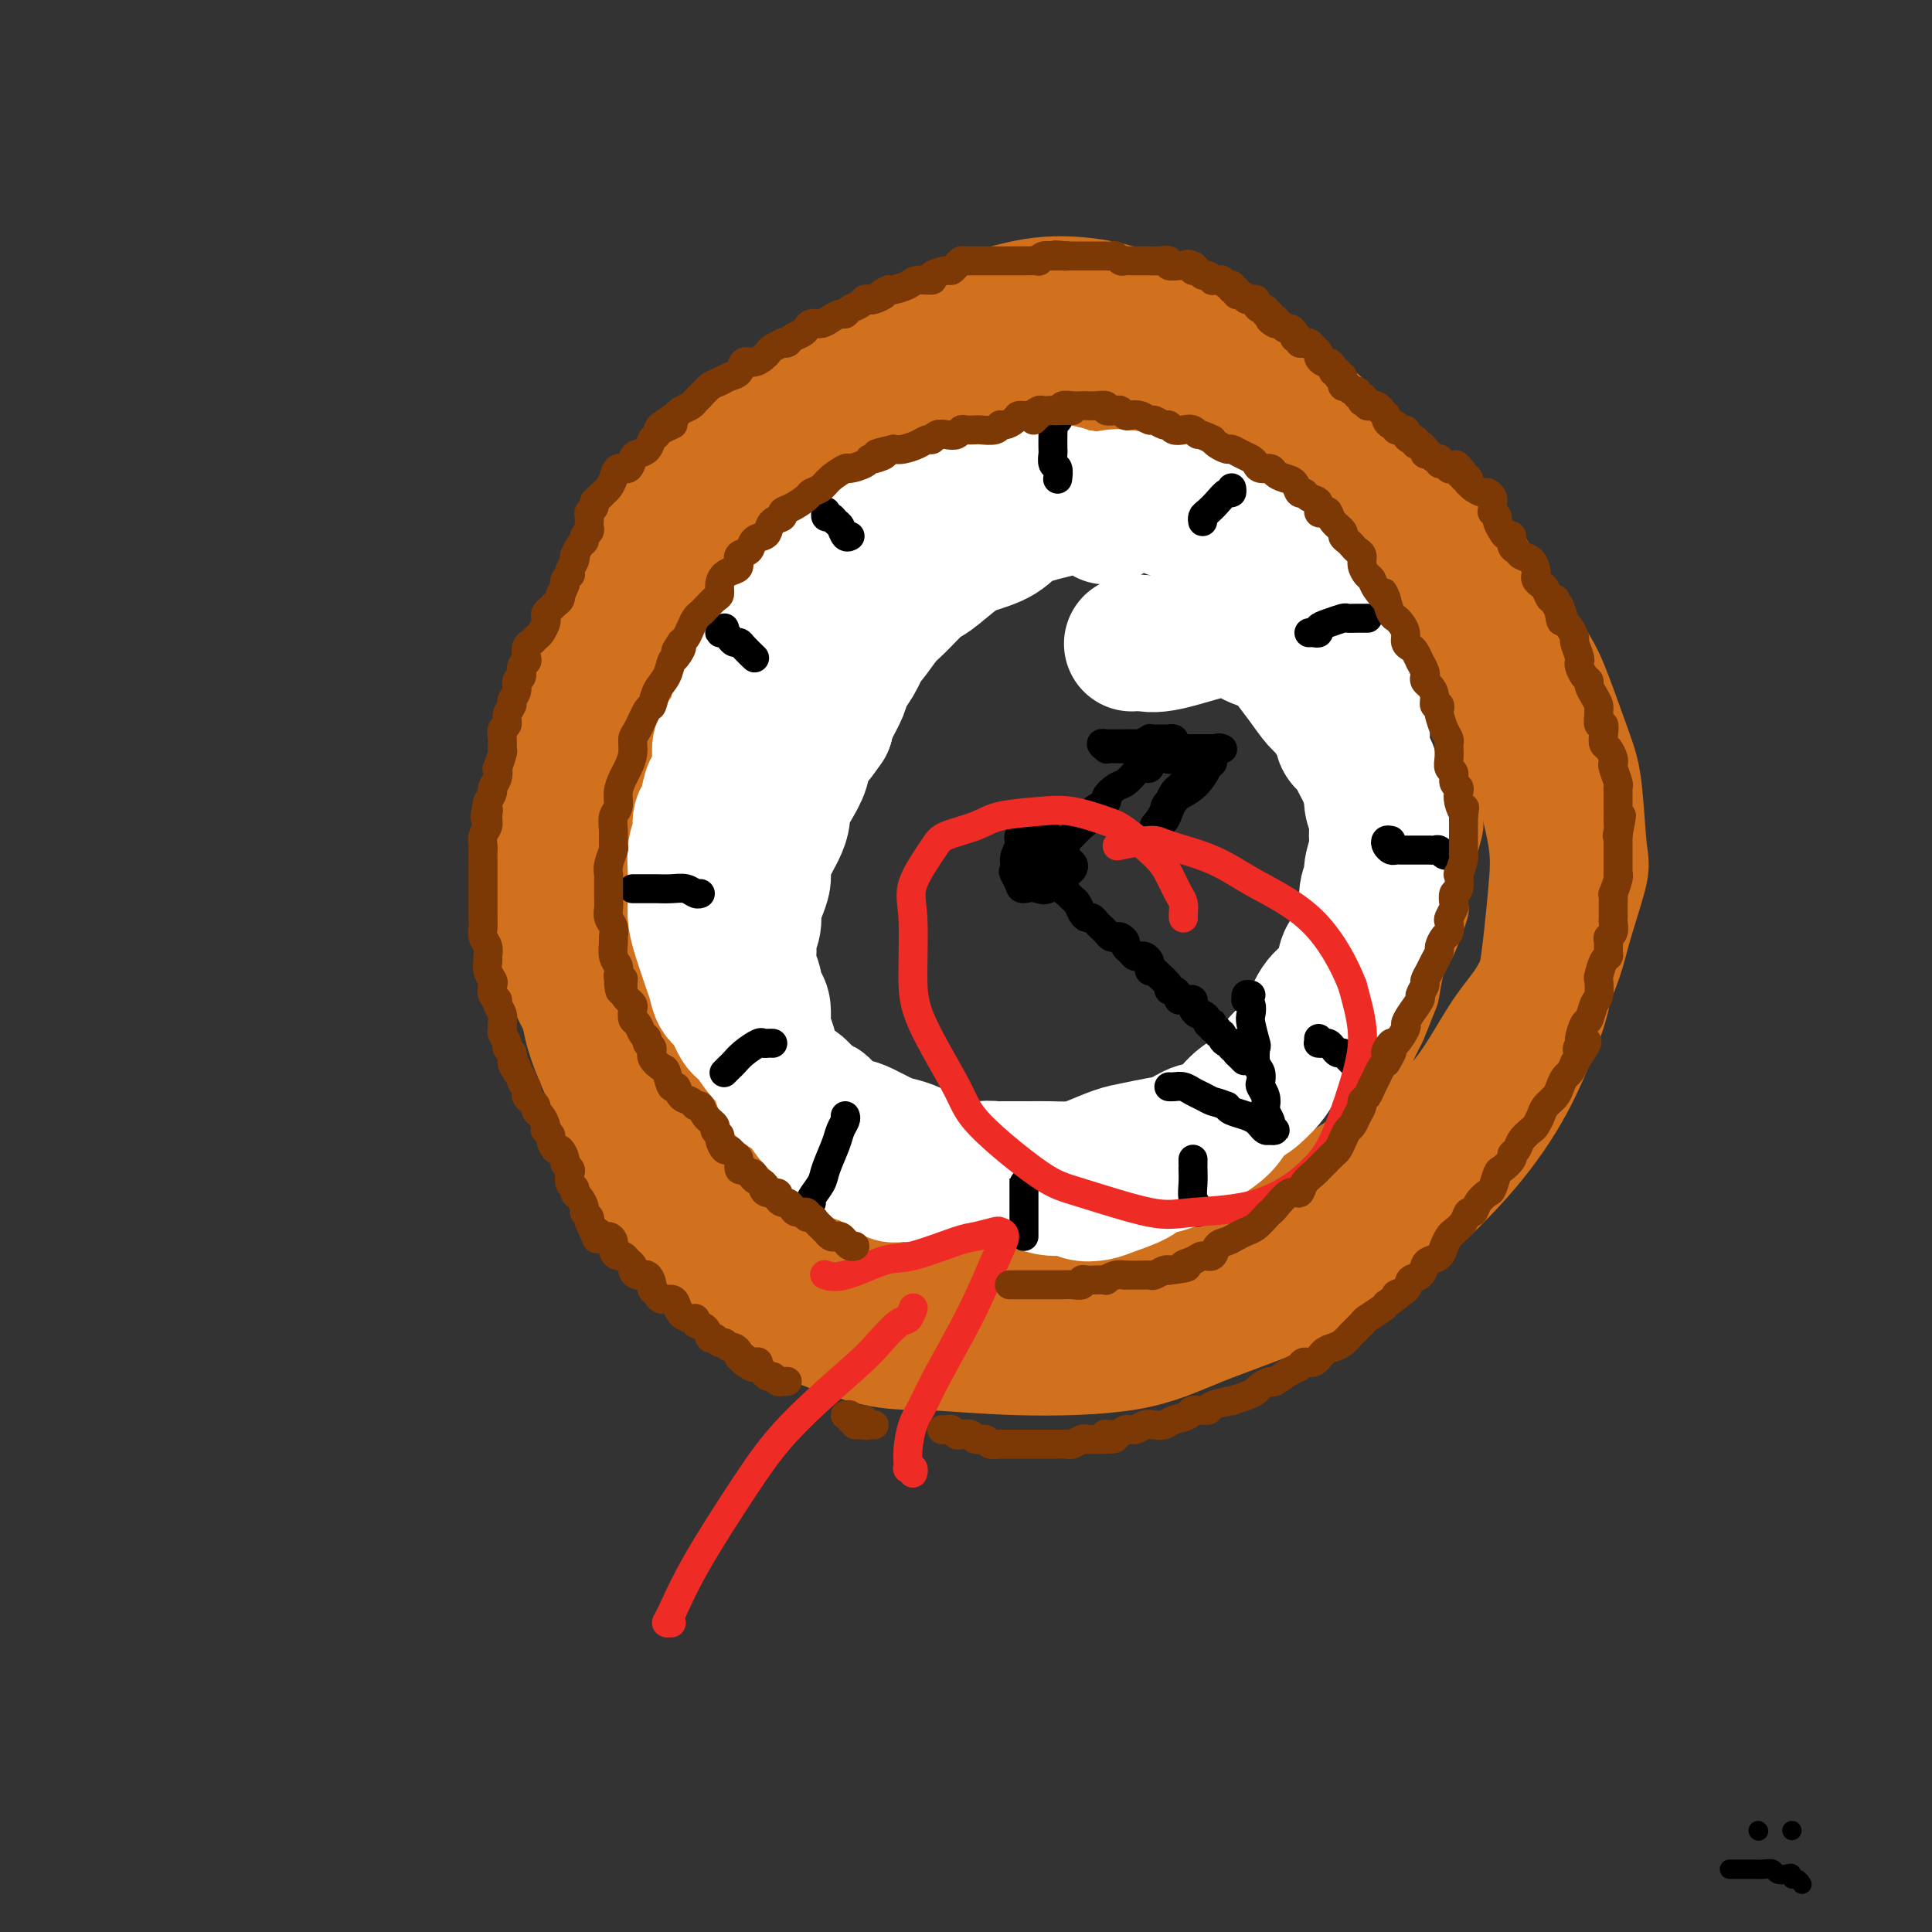 <svg viewBox='0 0 400 400' version='1.1' xmlns='http://www.w3.org/2000/svg' xmlns:xlink='http://www.w3.org/1999/xlink'><rect x="0" y="0" width="400" height="400" fill="#333333" stroke="none"/><g fill='none' stroke='#D2711D' stroke-width='6' stroke-linecap='round' stroke-linejoin='round'><path d='M210,75c-0.341,0.113 -0.682,0.227 -1,0c-0.318,-0.227 -0.615,-0.794 -1,-1c-0.385,-0.206 -0.860,-0.051 -1,0c-0.140,0.051 0.055,-0.002 0,0c-0.055,0.002 -0.360,0.059 -1,0c-0.640,-0.059 -1.614,-0.233 -3,0c-1.386,0.233 -3.184,0.873 -5,1c-1.816,0.127 -3.650,-0.258 -5,0c-1.350,0.258 -2.216,1.160 -4,2c-1.784,0.840 -4.486,1.617 -6,2c-1.514,0.383 -1.839,0.370 -3,1c-1.161,0.630 -3.157,1.901 -5,3c-1.843,1.099 -3.532,2.025 -5,3c-1.468,0.975 -2.714,1.998 -4,3c-1.286,1.002 -2.611,1.983 -4,3c-1.389,1.017 -2.843,2.071 -4,3c-1.157,0.929 -2.019,1.735 -3,3c-0.981,1.265 -2.082,2.991 -4,5c-1.918,2.009 -4.653,4.303 -6,6c-1.347,1.697 -1.305,2.797 -2,4c-0.695,1.203 -2.126,2.510 -3,4c-0.874,1.490 -1.190,3.163 -2,5c-0.810,1.837 -2.114,3.836 -3,6c-0.886,2.164 -1.354,4.492 -2,7c-0.646,2.508 -1.469,5.195 -2,7c-0.531,1.805 -0.768,2.728 -1,4c-0.232,1.272 -0.457,2.893 -1,5c-0.543,2.107 -1.403,4.699 -2,7c-0.597,2.301 -0.930,4.312 -1,6c-0.070,1.688 0.123,3.054 0,5c-0.123,1.946 -0.561,4.473 -1,7'/><path d='M125,176c-1.552,8.169 -0.431,4.592 0,4c0.431,-0.592 0.172,1.802 0,4c-0.172,2.198 -0.256,4.201 0,6c0.256,1.799 0.853,3.395 1,5c0.147,1.605 -0.155,3.218 0,5c0.155,1.782 0.767,3.731 1,5c0.233,1.269 0.088,1.857 0,3c-0.088,1.143 -0.118,2.840 0,4c0.118,1.160 0.386,1.784 1,3c0.614,1.216 1.576,3.026 2,4c0.424,0.974 0.311,1.113 1,2c0.689,0.887 2.178,2.524 3,4c0.822,1.476 0.975,2.793 2,4c1.025,1.207 2.922,2.305 4,3c1.078,0.695 1.336,0.989 2,2c0.664,1.011 1.733,2.740 3,4c1.267,1.260 2.732,2.051 4,3c1.268,0.949 2.339,2.055 3,3c0.661,0.945 0.913,1.730 2,3c1.087,1.270 3.008,3.027 4,4c0.992,0.973 1.056,1.164 2,2c0.944,0.836 2.767,2.318 4,3c1.233,0.682 1.875,0.564 3,1c1.125,0.436 2.735,1.426 4,2c1.265,0.574 2.187,0.732 4,1c1.813,0.268 4.518,0.646 6,1c1.482,0.354 1.743,0.683 3,1c1.257,0.317 3.512,0.621 5,1c1.488,0.379 2.208,0.833 3,1c0.792,0.167 1.655,0.048 3,0c1.345,-0.048 3.173,-0.024 5,0'/><path d='M200,264c6.836,1.236 5.926,0.327 6,0c0.074,-0.327 1.133,-0.073 3,0c1.867,0.073 4.541,-0.036 6,0c1.459,0.036 1.704,0.217 3,0c1.296,-0.217 3.642,-0.831 5,-1c1.358,-0.169 1.727,0.107 3,0c1.273,-0.107 3.449,-0.596 5,-1c1.551,-0.404 2.476,-0.721 4,-1c1.524,-0.279 3.647,-0.519 5,-1c1.353,-0.481 1.936,-1.203 3,-2c1.064,-0.797 2.610,-1.668 4,-2c1.390,-0.332 2.626,-0.123 4,-1c1.374,-0.877 2.888,-2.838 4,-4c1.112,-1.162 1.822,-1.524 3,-2c1.178,-0.476 2.823,-1.066 4,-2c1.177,-0.934 1.886,-2.213 3,-3c1.114,-0.787 2.633,-1.081 4,-2c1.367,-0.919 2.582,-2.461 4,-4c1.418,-1.539 3.037,-3.073 4,-4c0.963,-0.927 1.269,-1.247 2,-2c0.731,-0.753 1.888,-1.939 3,-3c1.112,-1.061 2.181,-1.996 3,-3c0.819,-1.004 1.389,-2.076 2,-3c0.611,-0.924 1.263,-1.701 2,-3c0.737,-1.299 1.559,-3.120 2,-4c0.441,-0.880 0.502,-0.817 1,-2c0.498,-1.183 1.432,-3.610 2,-5c0.568,-1.390 0.771,-1.744 1,-3c0.229,-1.256 0.485,-3.415 1,-5c0.515,-1.585 1.290,-2.596 2,-4c0.710,-1.404 1.355,-3.202 2,-5'/><path d='M300,192c2.267,-5.900 0.435,-3.650 0,-4c-0.435,-0.350 0.528,-3.299 1,-5c0.472,-1.701 0.453,-2.155 1,-4c0.547,-1.845 1.659,-5.083 2,-7c0.341,-1.917 -0.091,-2.513 0,-4c0.091,-1.487 0.705,-3.865 1,-5c0.295,-1.135 0.272,-1.027 0,-2c-0.272,-0.973 -0.794,-3.026 -1,-4c-0.206,-0.974 -0.097,-0.868 0,-2c0.097,-1.132 0.180,-3.503 0,-5c-0.180,-1.497 -0.625,-2.119 -1,-3c-0.375,-0.881 -0.682,-2.022 -1,-3c-0.318,-0.978 -0.648,-1.794 -1,-3c-0.352,-1.206 -0.724,-2.802 -1,-4c-0.276,-1.198 -0.454,-1.998 -1,-3c-0.546,-1.002 -1.460,-2.207 -2,-3c-0.540,-0.793 -0.707,-1.175 -1,-2c-0.293,-0.825 -0.711,-2.094 -1,-3c-0.289,-0.906 -0.449,-1.450 -1,-2c-0.551,-0.550 -1.493,-1.106 -2,-2c-0.507,-0.894 -0.578,-2.127 -1,-3c-0.422,-0.873 -1.196,-1.385 -2,-2c-0.804,-0.615 -1.637,-1.333 -2,-2c-0.363,-0.667 -0.257,-1.282 -1,-2c-0.743,-0.718 -2.335,-1.538 -3,-2c-0.665,-0.462 -0.404,-0.566 -1,-1c-0.596,-0.434 -2.049,-1.199 -3,-2c-0.951,-0.801 -1.399,-1.637 -2,-2c-0.601,-0.363 -1.354,-0.251 -2,-1c-0.646,-0.749 -1.185,-2.357 -2,-3c-0.815,-0.643 -1.908,-0.322 -3,0'/><path d='M270,102c-3.400,-3.258 -1.400,-2.904 -1,-3c0.400,-0.096 -0.798,-0.642 -2,-1c-1.202,-0.358 -2.406,-0.529 -3,-1c-0.594,-0.471 -0.578,-1.243 -1,-2c-0.422,-0.757 -1.282,-1.498 -2,-2c-0.718,-0.502 -1.296,-0.764 -2,-1c-0.704,-0.236 -1.536,-0.444 -2,-1c-0.464,-0.556 -0.561,-1.458 -1,-2c-0.439,-0.542 -1.221,-0.724 -2,-1c-0.779,-0.276 -1.554,-0.647 -2,-1c-0.446,-0.353 -0.561,-0.687 -1,-1c-0.439,-0.313 -1.202,-0.605 -2,-1c-0.798,-0.395 -1.631,-0.893 -2,-1c-0.369,-0.107 -0.273,0.178 -1,0c-0.727,-0.178 -2.277,-0.817 -3,-1c-0.723,-0.183 -0.619,0.091 -1,0c-0.381,-0.091 -1.247,-0.546 -2,-1c-0.753,-0.454 -1.392,-0.905 -2,-1c-0.608,-0.095 -1.185,0.167 -2,0c-0.815,-0.167 -1.867,-0.763 -3,-1c-1.133,-0.237 -2.346,-0.116 -3,0c-0.654,0.116 -0.748,0.226 -2,0c-1.252,-0.226 -3.662,-0.790 -5,-1c-1.338,-0.210 -1.603,-0.068 -3,0c-1.397,0.068 -3.927,0.060 -5,0c-1.073,-0.060 -0.691,-0.174 -2,0c-1.309,0.174 -4.310,0.634 -6,1c-1.690,0.366 -2.070,0.637 -3,1c-0.930,0.363 -2.408,0.818 -3,1c-0.592,0.182 -0.296,0.091 0,0'/></g>
<g fill='none' stroke='#D2711D' stroke-width='28' stroke-linecap='round' stroke-linejoin='round'><path d='M215,75c0.100,0.089 0.200,0.178 0,0c-0.200,-0.178 -0.701,-0.622 -1,-1c-0.299,-0.378 -0.396,-0.690 -1,-1c-0.604,-0.310 -1.713,-0.619 -2,-1c-0.287,-0.381 0.249,-0.836 0,-1c-0.249,-0.164 -1.284,-0.037 -2,0c-0.716,0.037 -1.113,-0.015 -2,0c-0.887,0.015 -2.264,0.099 -3,0c-0.736,-0.099 -0.831,-0.379 -2,0c-1.169,0.379 -3.411,1.419 -5,2c-1.589,0.581 -2.524,0.704 -4,1c-1.476,0.296 -3.494,0.765 -5,1c-1.506,0.235 -2.502,0.235 -4,1c-1.498,0.765 -3.500,2.296 -5,3c-1.500,0.704 -2.499,0.580 -4,1c-1.501,0.420 -3.505,1.383 -5,2c-1.495,0.617 -2.482,0.888 -4,2c-1.518,1.112 -3.569,3.067 -5,4c-1.431,0.933 -2.243,0.845 -4,2c-1.757,1.155 -4.458,3.552 -7,6c-2.542,2.448 -4.924,4.945 -7,7c-2.076,2.055 -3.846,3.667 -5,5c-1.154,1.333 -1.692,2.387 -3,4c-1.308,1.613 -3.387,3.785 -4,5c-0.613,1.215 0.239,1.472 0,3c-0.239,1.528 -1.569,4.327 -2,6c-0.431,1.673 0.038,2.220 0,4c-0.038,1.780 -0.582,4.794 -1,7c-0.418,2.206 -0.709,3.603 -1,5'/><path d='M127,142c-0.614,5.172 -0.151,5.603 0,7c0.151,1.397 -0.012,3.761 0,6c0.012,2.239 0.198,4.352 0,7c-0.198,2.648 -0.781,5.829 -1,8c-0.219,2.171 -0.074,3.331 0,6c0.074,2.669 0.079,6.846 0,9c-0.079,2.154 -0.241,2.284 0,5c0.241,2.716 0.885,8.018 1,11c0.115,2.982 -0.298,3.643 0,5c0.298,1.357 1.308,3.409 2,6c0.692,2.591 1.066,5.719 2,8c0.934,2.281 2.429,3.713 4,6c1.571,2.287 3.217,5.427 5,8c1.783,2.573 3.703,4.578 5,6c1.297,1.422 1.971,2.261 4,4c2.029,1.739 5.412,4.377 8,6c2.588,1.623 4.381,2.232 6,3c1.619,0.768 3.065,1.694 6,3c2.935,1.306 7.358,2.991 11,4c3.642,1.009 6.504,1.344 9,2c2.496,0.656 4.627,1.635 7,2c2.373,0.365 4.986,0.117 8,0c3.014,-0.117 6.427,-0.101 11,0c4.573,0.101 10.306,0.289 14,0c3.694,-0.289 5.350,-1.054 9,-2c3.650,-0.946 9.294,-2.072 13,-3c3.706,-0.928 5.474,-1.657 9,-3c3.526,-1.343 8.811,-3.298 12,-5c3.189,-1.702 4.282,-3.151 7,-5c2.718,-1.849 7.062,-4.100 10,-6c2.938,-1.900 4.469,-3.450 6,-5'/><path d='M295,235c5.130,-3.518 6.457,-4.313 8,-6c1.543,-1.687 3.304,-4.265 5,-7c1.696,-2.735 3.327,-5.626 5,-8c1.673,-2.374 3.387,-4.230 5,-7c1.613,-2.770 3.123,-6.452 4,-9c0.877,-2.548 1.121,-3.960 2,-7c0.879,-3.040 2.395,-7.708 3,-10c0.605,-2.292 0.301,-2.208 0,-5c-0.301,-2.792 -0.598,-8.461 -1,-12c-0.402,-3.539 -0.910,-4.949 -2,-8c-1.090,-3.051 -2.762,-7.741 -4,-11c-1.238,-3.259 -2.040,-5.085 -4,-8c-1.960,-2.915 -5.077,-6.919 -7,-10c-1.923,-3.081 -2.651,-5.240 -5,-8c-2.349,-2.760 -6.319,-6.120 -9,-9c-2.681,-2.880 -4.073,-5.279 -7,-8c-2.927,-2.721 -7.387,-5.762 -10,-8c-2.613,-2.238 -3.378,-3.673 -6,-6c-2.622,-2.327 -7.101,-5.548 -10,-8c-2.899,-2.452 -4.218,-4.137 -7,-6c-2.782,-1.863 -7.028,-3.905 -10,-5c-2.972,-1.095 -4.672,-1.244 -7,-2c-2.328,-0.756 -5.285,-2.119 -9,-3c-3.715,-0.881 -8.189,-1.279 -12,-1c-3.811,0.279 -6.958,1.237 -10,2c-3.042,0.763 -5.978,1.333 -10,3c-4.022,1.667 -9.130,4.433 -13,7c-3.870,2.567 -6.501,4.935 -10,8c-3.499,3.065 -7.865,6.825 -11,10c-3.135,3.175 -5.039,5.764 -8,10c-2.961,4.236 -6.981,10.118 -11,16'/><path d='M144,119c-3.881,6.031 -4.083,8.108 -6,13c-1.917,4.892 -5.551,12.600 -8,18c-2.449,5.400 -3.715,8.493 -5,13c-1.285,4.507 -2.589,10.429 -3,16c-0.411,5.571 0.071,10.792 0,16c-0.071,5.208 -0.693,10.404 0,15c0.693,4.596 2.703,8.593 5,14c2.297,5.407 4.880,12.223 8,18c3.120,5.777 6.776,10.514 10,14c3.224,3.486 6.015,5.723 9,8c2.985,2.277 6.163,4.596 11,7c4.837,2.404 11.332,4.894 16,6c4.668,1.106 7.508,0.829 12,1c4.492,0.171 10.636,0.790 18,1c7.364,0.210 15.947,0.012 22,-1c6.053,-1.012 9.575,-2.838 15,-5c5.425,-2.162 12.754,-4.660 18,-7c5.246,-2.340 8.409,-4.521 12,-7c3.591,-2.479 7.609,-5.254 12,-9c4.391,-3.746 9.155,-8.462 13,-13c3.845,-4.538 6.771,-8.897 9,-13c2.229,-4.103 3.763,-7.949 5,-11c1.237,-3.051 2.179,-5.307 3,-10c0.821,-4.693 1.522,-11.821 2,-17c0.478,-5.179 0.734,-8.407 0,-13c-0.734,-4.593 -2.459,-10.549 -4,-17c-1.541,-6.451 -2.899,-13.397 -5,-18c-2.101,-4.603 -4.945,-6.863 -7,-10c-2.055,-3.137 -3.323,-7.152 -6,-11c-2.677,-3.848 -6.765,-7.528 -11,-11c-4.235,-3.472 -8.618,-6.736 -13,-10'/><path d='M276,96c-5.517,-4.252 -7.311,-4.381 -11,-6c-3.689,-1.619 -9.275,-4.727 -14,-6c-4.725,-1.273 -8.589,-0.712 -12,-1c-3.411,-0.288 -6.369,-1.426 -11,-2c-4.631,-0.574 -10.934,-0.585 -17,0c-6.066,0.585 -11.895,1.767 -17,3c-5.105,1.233 -9.485,2.517 -14,4c-4.515,1.483 -9.165,3.167 -13,5c-3.835,1.833 -6.853,3.817 -10,6c-3.147,2.183 -6.421,4.564 -10,8c-3.579,3.436 -7.462,7.927 -11,12c-3.538,4.073 -6.732,7.728 -9,11c-2.268,3.272 -3.612,6.161 -5,10c-1.388,3.839 -2.820,8.626 -4,12c-1.180,3.374 -2.107,5.334 -3,8c-0.893,2.666 -1.751,6.039 -2,9c-0.249,2.961 0.113,5.509 1,10c0.887,4.491 2.301,10.923 3,15c0.699,4.077 0.685,5.798 2,9c1.315,3.202 3.960,7.884 6,11c2.040,3.116 3.475,4.664 6,8c2.525,3.336 6.140,8.459 9,12c2.860,3.541 4.965,5.499 8,8c3.035,2.501 7.000,5.546 10,8c3.000,2.454 5.036,4.318 9,6c3.964,1.682 9.855,3.183 14,4c4.145,0.817 6.544,0.951 12,1c5.456,0.049 13.967,0.013 21,-1c7.033,-1.013 12.586,-3.004 17,-4c4.414,-0.996 7.690,-0.999 9,-1c1.310,-0.001 0.655,-0.001 0,0'/></g>
<g fill='none' stroke='#FFFFFF' stroke-width='28' stroke-linecap='round' stroke-linejoin='round'><path d='M229,107c-0.021,-0.455 -0.042,-0.911 0,-1c0.042,-0.089 0.148,0.187 0,0c-0.148,-0.187 -0.549,-0.839 -1,-1c-0.451,-0.161 -0.950,0.168 -1,0c-0.050,-0.168 0.351,-0.833 0,-1c-0.351,-0.167 -1.452,0.166 -2,0c-0.548,-0.166 -0.543,-0.830 -1,-1c-0.457,-0.170 -1.374,0.154 -2,0c-0.626,-0.154 -0.959,-0.784 -2,-1c-1.041,-0.216 -2.791,-0.016 -4,0c-1.209,0.016 -1.879,-0.151 -3,0c-1.121,0.151 -2.694,0.618 -4,1c-1.306,0.382 -2.344,0.677 -4,1c-1.656,0.323 -3.930,0.673 -5,1c-1.070,0.327 -0.934,0.632 -2,1c-1.066,0.368 -3.332,0.798 -5,1c-1.668,0.202 -2.738,0.175 -4,1c-1.262,0.825 -2.715,2.500 -4,3c-1.285,0.500 -2.403,-0.177 -3,0c-0.597,0.177 -0.674,1.206 -2,2c-1.326,0.794 -3.903,1.352 -5,2c-1.097,0.648 -0.715,1.385 -1,2c-0.285,0.615 -1.236,1.108 -2,2c-0.764,0.892 -1.342,2.182 -2,3c-0.658,0.818 -1.398,1.163 -2,2c-0.602,0.837 -1.067,2.166 -2,3c-0.933,0.834 -2.332,1.172 -3,2c-0.668,0.828 -0.603,2.146 -1,3c-0.397,0.854 -1.256,1.244 -2,2c-0.744,0.756 -1.372,1.878 -2,3'/><path d='M158,137c-2.978,4.004 -1.924,3.015 -2,3c-0.076,-0.015 -1.281,0.944 -2,2c-0.719,1.056 -0.953,2.208 -1,3c-0.047,0.792 0.093,1.225 0,2c-0.093,0.775 -0.420,1.892 -1,3c-0.580,1.108 -1.412,2.206 -2,3c-0.588,0.794 -0.931,1.284 -1,2c-0.069,0.716 0.135,1.657 0,3c-0.135,1.343 -0.610,3.087 -1,4c-0.390,0.913 -0.697,0.994 -1,2c-0.303,1.006 -0.603,2.937 -1,4c-0.397,1.063 -0.891,1.256 -1,2c-0.109,0.744 0.167,2.037 0,3c-0.167,0.963 -0.778,1.597 -1,3c-0.222,1.403 -0.057,3.576 0,5c0.057,1.424 0.004,2.100 0,3c-0.004,0.900 0.040,2.026 0,3c-0.040,0.974 -0.165,1.797 0,3c0.165,1.203 0.621,2.788 1,4c0.379,1.212 0.682,2.052 1,3c0.318,0.948 0.652,2.005 1,3c0.348,0.995 0.711,1.927 1,3c0.289,1.073 0.504,2.288 1,3c0.496,0.712 1.274,0.923 2,2c0.726,1.077 1.401,3.022 2,4c0.599,0.978 1.122,0.991 2,2c0.878,1.009 2.111,3.013 3,4c0.889,0.987 1.434,0.955 2,2c0.566,1.045 1.152,3.166 2,4c0.848,0.834 1.956,0.381 3,1c1.044,0.619 2.022,2.309 3,4'/><path d='M168,229c3.250,3.390 1.874,0.365 2,0c0.126,-0.365 1.752,1.930 3,3c1.248,1.070 2.118,0.916 3,1c0.882,0.084 1.777,0.408 3,1c1.223,0.592 2.775,1.454 4,2c1.225,0.546 2.125,0.777 3,1c0.875,0.223 1.726,0.438 3,1c1.274,0.562 2.972,1.470 4,2c1.028,0.530 1.386,0.681 2,1c0.614,0.319 1.483,0.807 3,1c1.517,0.193 3.683,0.093 5,0c1.317,-0.093 1.786,-0.179 3,0c1.214,0.179 3.172,0.621 4,1c0.828,0.379 0.524,0.694 1,1c0.476,0.306 1.731,0.605 3,1c1.269,0.395 2.553,0.888 4,1c1.447,0.112 3.055,-0.158 4,0c0.945,0.158 1.225,0.743 2,1c0.775,0.257 2.046,0.187 3,0c0.954,-0.187 1.590,-0.491 3,-1c1.410,-0.509 3.593,-1.224 5,-2c1.407,-0.776 2.036,-1.613 3,-2c0.964,-0.387 2.263,-0.323 4,-1c1.737,-0.677 3.914,-2.096 5,-3c1.086,-0.904 1.082,-1.295 2,-2c0.918,-0.705 2.759,-1.725 4,-3c1.241,-1.275 1.882,-2.806 3,-4c1.118,-1.194 2.712,-2.052 4,-3c1.288,-0.948 2.270,-1.986 3,-3c0.730,-1.014 1.209,-2.004 2,-3c0.791,-0.996 1.896,-1.998 3,-3'/><path d='M268,217c3.847,-3.886 2.966,-3.100 3,-4c0.034,-0.900 0.983,-3.485 2,-5c1.017,-1.515 2.104,-1.960 3,-3c0.896,-1.040 1.603,-2.675 2,-4c0.397,-1.325 0.483,-2.339 1,-3c0.517,-0.661 1.463,-0.968 2,-2c0.537,-1.032 0.665,-2.788 1,-4c0.335,-1.212 0.878,-1.879 1,-3c0.122,-1.121 -0.178,-2.697 0,-4c0.178,-1.303 0.833,-2.334 1,-3c0.167,-0.666 -0.155,-0.966 0,-2c0.155,-1.034 0.789,-2.801 1,-4c0.211,-1.199 0.001,-1.829 0,-3c-0.001,-1.171 0.206,-2.882 0,-4c-0.206,-1.118 -0.825,-1.643 -1,-3c-0.175,-1.357 0.093,-3.546 0,-5c-0.093,-1.454 -0.548,-2.173 -1,-3c-0.452,-0.827 -0.900,-1.762 -1,-3c-0.100,-1.238 0.147,-2.778 0,-4c-0.147,-1.222 -0.687,-2.126 -1,-3c-0.313,-0.874 -0.397,-1.719 -1,-3c-0.603,-1.281 -1.725,-3.000 -2,-4c-0.275,-1.000 0.297,-1.283 0,-2c-0.297,-0.717 -1.463,-1.869 -2,-3c-0.537,-1.131 -0.444,-2.241 -1,-3c-0.556,-0.759 -1.762,-1.166 -2,-2c-0.238,-0.834 0.491,-2.097 0,-3c-0.491,-0.903 -2.204,-1.448 -3,-2c-0.796,-0.552 -0.676,-1.110 -1,-2c-0.324,-0.890 -1.093,-2.111 -2,-3c-0.907,-0.889 -1.954,-1.444 -3,-2'/><path d='M264,119c-1.767,-2.057 -1.686,-2.698 -2,-3c-0.314,-0.302 -1.023,-0.265 -2,-1c-0.977,-0.735 -2.223,-2.242 -3,-3c-0.777,-0.758 -1.086,-0.767 -2,-1c-0.914,-0.233 -2.433,-0.688 -3,-1c-0.567,-0.312 -0.182,-0.479 -1,-1c-0.818,-0.521 -2.839,-1.396 -4,-2c-1.161,-0.604 -1.463,-0.936 -2,-1c-0.537,-0.064 -1.310,0.140 -2,0c-0.690,-0.140 -1.297,-0.623 -2,-1c-0.703,-0.377 -1.504,-0.648 -3,-1c-1.496,-0.352 -3.689,-0.785 -5,-1c-1.311,-0.215 -1.740,-0.210 -3,0c-1.260,0.210 -3.350,0.626 -5,1c-1.650,0.374 -2.861,0.705 -4,1c-1.139,0.295 -2.207,0.552 -4,1c-1.793,0.448 -4.311,1.087 -6,2c-1.689,0.913 -2.548,2.101 -4,3c-1.452,0.899 -3.498,1.508 -5,2c-1.502,0.492 -2.460,0.867 -4,2c-1.540,1.133 -3.663,3.022 -5,4c-1.337,0.978 -1.887,1.043 -3,2c-1.113,0.957 -2.787,2.805 -4,4c-1.213,1.195 -1.964,1.737 -3,3c-1.036,1.263 -2.357,3.246 -3,4c-0.643,0.754 -0.610,0.277 -1,1c-0.390,0.723 -1.204,2.644 -2,4c-0.796,1.356 -1.574,2.147 -2,3c-0.426,0.853 -0.499,1.768 -1,3c-0.501,1.232 -1.429,2.781 -2,4c-0.571,1.219 -0.786,2.110 -1,3'/><path d='M171,150c-3.281,4.809 -1.983,2.332 -2,2c-0.017,-0.332 -1.349,1.482 -2,3c-0.651,1.518 -0.621,2.741 -1,4c-0.379,1.259 -1.166,2.555 -2,4c-0.834,1.445 -1.716,3.038 -2,4c-0.284,0.962 0.030,1.292 0,2c-0.030,0.708 -0.403,1.792 -1,3c-0.597,1.208 -1.418,2.539 -2,4c-0.582,1.461 -0.925,3.052 -1,4c-0.075,0.948 0.120,1.255 0,2c-0.120,0.745 -0.554,1.929 -1,3c-0.446,1.071 -0.904,2.029 -1,3c-0.096,0.971 0.170,1.955 0,3c-0.170,1.045 -0.774,2.150 -1,3c-0.226,0.850 -0.072,1.443 0,2c0.072,0.557 0.062,1.076 0,2c-0.062,0.924 -0.175,2.251 0,3c0.175,0.749 0.638,0.918 1,2c0.362,1.082 0.622,3.075 1,4c0.378,0.925 0.875,0.780 1,2c0.125,1.220 -0.123,3.805 0,5c0.123,1.195 0.616,1.000 1,2c0.384,1.000 0.658,3.195 1,4c0.342,0.805 0.751,0.220 1,1c0.249,0.780 0.336,2.926 1,4c0.664,1.074 1.903,1.074 3,2c1.097,0.926 2.051,2.776 3,4c0.949,1.224 1.894,1.823 3,3c1.106,1.177 2.375,2.932 4,4c1.625,1.068 3.607,1.448 5,2c1.393,0.552 2.196,1.276 3,2'/><path d='M183,242c3.520,2.568 1.819,0.488 2,0c0.181,-0.488 2.244,0.615 3,1c0.756,0.385 0.207,0.051 1,0c0.793,-0.051 2.929,0.183 4,0c1.071,-0.183 1.076,-0.781 2,-1c0.924,-0.219 2.768,-0.059 4,0c1.232,0.059 1.854,0.016 3,0c1.146,-0.016 2.817,-0.004 4,0c1.183,0.004 1.879,-0.001 3,0c1.121,0.001 2.666,0.008 4,0c1.334,-0.008 2.456,-0.029 4,0c1.544,0.029 3.512,0.110 5,0c1.488,-0.110 2.498,-0.409 4,-1c1.502,-0.591 3.497,-1.472 5,-2c1.503,-0.528 2.516,-0.702 4,-1c1.484,-0.298 3.440,-0.721 5,-1c1.560,-0.279 2.724,-0.416 4,-1c1.276,-0.584 2.664,-1.616 4,-2c1.336,-0.384 2.621,-0.121 4,-1c1.379,-0.879 2.852,-2.901 4,-4c1.148,-1.099 1.970,-1.276 3,-2c1.030,-0.724 2.269,-1.995 3,-3c0.731,-1.005 0.953,-1.744 2,-3c1.047,-1.256 2.918,-3.027 4,-4c1.082,-0.973 1.374,-1.147 2,-2c0.626,-0.853 1.585,-2.386 2,-3c0.415,-0.614 0.285,-0.311 1,-1c0.715,-0.689 2.274,-2.370 3,-3c0.726,-0.630 0.619,-0.208 1,-1c0.381,-0.792 1.252,-2.798 2,-4c0.748,-1.202 1.374,-1.601 2,-2'/><path d='M281,201c4.907,-5.469 2.674,-3.141 2,-3c-0.674,0.141 0.211,-1.905 1,-3c0.789,-1.095 1.483,-1.238 2,-2c0.517,-0.762 0.856,-2.142 1,-3c0.144,-0.858 0.092,-1.193 0,-2c-0.092,-0.807 -0.225,-2.088 0,-3c0.225,-0.912 0.806,-1.457 1,-2c0.194,-0.543 0.000,-1.084 0,-2c-0.000,-0.916 0.193,-2.207 0,-3c-0.193,-0.793 -0.773,-1.089 -1,-2c-0.227,-0.911 -0.102,-2.436 0,-3c0.102,-0.564 0.182,-0.167 0,-1c-0.182,-0.833 -0.626,-2.894 -1,-4c-0.374,-1.106 -0.678,-1.255 -1,-2c-0.322,-0.745 -0.662,-2.087 -1,-3c-0.338,-0.913 -0.673,-1.399 -1,-2c-0.327,-0.601 -0.647,-1.317 -1,-2c-0.353,-0.683 -0.738,-1.333 -1,-2c-0.262,-0.667 -0.402,-1.352 -1,-2c-0.598,-0.648 -1.654,-1.260 -2,-2c-0.346,-0.740 0.018,-1.607 0,-2c-0.018,-0.393 -0.417,-0.310 -1,-1c-0.583,-0.690 -1.350,-2.153 -2,-3c-0.650,-0.847 -1.182,-1.079 -2,-2c-0.818,-0.921 -1.922,-2.530 -3,-4c-1.078,-1.470 -2.129,-2.799 -3,-4c-0.871,-1.201 -1.562,-2.272 -3,-3c-1.438,-0.728 -3.623,-1.113 -5,-2c-1.377,-0.887 -1.948,-2.277 -5,-2c-3.052,0.277 -8.586,2.222 -12,3c-3.414,0.778 -4.707,0.389 -6,0'/><path d='M236,133c-3.000,0.500 -1.500,0.250 0,0'/></g>
<g fill='none' stroke='#000000' stroke-width='6' stroke-linecap='round' stroke-linejoin='round'><path d='M218,89c0.031,-0.304 0.062,-0.608 0,-1c-0.062,-0.392 -0.216,-0.874 0,-1c0.216,-0.126 0.804,0.102 1,0c0.196,-0.102 -0.000,-0.534 0,-1c0.000,-0.466 0.196,-0.965 0,-1c-0.196,-0.035 -0.784,0.395 -1,1c-0.216,0.605 -0.059,1.385 0,2c0.059,0.615 0.020,1.067 0,2c-0.020,0.933 -0.019,2.349 0,3c0.019,0.651 0.058,0.539 0,1c-0.058,0.461 -0.211,1.495 0,2c0.211,0.505 0.788,0.482 1,1c0.212,0.518 0.061,1.577 0,2c-0.061,0.423 -0.030,0.212 0,0'/><path d='M288,174c-0.398,-0.083 -0.797,-0.166 -1,0c-0.203,0.166 -0.211,0.580 0,1c0.211,0.420 0.641,0.844 1,1c0.359,0.156 0.645,0.042 1,0c0.355,-0.042 0.778,-0.011 1,0c0.222,0.011 0.245,0.003 1,0c0.755,-0.003 2.244,-0.002 3,0c0.756,0.002 0.780,0.004 1,0c0.220,-0.004 0.637,-0.015 1,0c0.363,0.015 0.672,0.057 1,0c0.328,-0.057 0.676,-0.211 1,0c0.324,0.211 0.626,0.788 1,1c0.374,0.212 0.821,0.061 1,0c0.179,-0.061 0.089,-0.030 0,0'/><path d='M212,245c0.000,-0.507 0.000,-1.015 0,-1c0.000,0.015 0.000,0.552 0,1c0.000,0.448 0.000,0.805 0,1c0.000,0.195 0.000,0.227 0,1c-0.000,0.773 0.000,2.288 0,3c-0.000,0.712 0.000,0.622 0,1c0.000,0.378 0.000,1.225 0,2c0.000,0.775 0.000,1.478 0,2c0.000,0.522 0.000,0.863 0,1c0.000,0.137 0.000,0.068 0,0'/><path d='M255,102c-0.018,-0.548 -0.036,-1.096 0,-1c0.036,0.096 0.125,0.838 0,1c-0.125,0.162 -0.464,-0.254 -1,0c-0.536,0.254 -1.268,1.179 -2,2c-0.732,0.821 -1.464,1.540 -2,2c-0.536,0.460 -0.875,0.662 -1,1c-0.125,0.338 -0.036,0.811 0,1c0.036,0.189 0.018,0.095 0,0'/><path d='M271,131c0.299,-0.024 0.599,-0.049 1,0c0.401,0.049 0.905,0.171 1,0c0.095,-0.171 -0.218,-0.634 0,-1c0.218,-0.366 0.966,-0.634 2,-1c1.034,-0.366 2.354,-0.830 3,-1c0.646,-0.170 0.616,-0.046 1,0c0.384,0.046 1.180,0.012 2,0c0.820,-0.012 1.663,-0.004 2,0c0.337,0.004 0.169,0.002 0,0'/><path d='M273,215c-0.006,0.422 -0.013,0.844 0,1c0.013,0.156 0.045,0.044 0,0c-0.045,-0.044 -0.167,-0.022 0,0c0.167,0.022 0.622,0.044 1,0c0.378,-0.044 0.678,-0.153 1,0c0.322,0.153 0.664,0.566 1,1c0.336,0.434 0.665,0.887 1,1c0.335,0.113 0.678,-0.114 1,0c0.322,0.114 0.625,0.569 1,1c0.375,0.431 0.821,0.837 1,1c0.179,0.163 0.089,0.081 0,0'/><path d='M247,241c-0.000,-0.402 -0.000,-0.804 0,-1c0.000,-0.196 0.000,-0.187 0,0c-0.000,0.187 -0.001,0.553 0,1c0.001,0.447 0.004,0.974 0,1c-0.004,0.026 -0.015,-0.448 0,0c0.015,0.448 0.057,1.819 0,3c-0.057,1.181 -0.211,2.172 0,3c0.211,0.828 0.788,1.492 1,2c0.212,0.508 0.061,0.859 0,1c-0.061,0.141 -0.030,0.070 0,0'/><path d='M171,106c-0.006,0.032 -0.013,0.065 0,0c0.013,-0.065 0.045,-0.226 0,0c-0.045,0.226 -0.167,0.839 0,1c0.167,0.161 0.623,-0.128 1,0c0.377,0.128 0.676,0.675 1,1c0.324,0.325 0.675,0.427 1,1c0.325,0.573 0.626,1.616 1,2c0.374,0.384 0.821,0.110 1,0c0.179,-0.110 0.089,-0.055 0,0'/><path d='M150,130c0.137,0.417 0.274,0.834 0,1c-0.274,0.166 -0.960,0.083 -1,0c-0.040,-0.083 0.565,-0.164 1,0c0.435,0.164 0.698,0.573 1,1c0.302,0.427 0.642,0.871 1,1c0.358,0.129 0.735,-0.058 1,0c0.265,0.058 0.417,0.362 1,1c0.583,0.638 1.595,1.611 2,2c0.405,0.389 0.202,0.195 0,0'/><path d='M131,184c0.367,0.000 0.734,0.000 1,0c0.266,-0.000 0.431,-0.001 1,0c0.569,0.001 1.542,0.004 2,0c0.458,-0.004 0.399,-0.015 1,0c0.601,0.015 1.860,0.057 3,0c1.140,-0.057 2.161,-0.211 3,0c0.839,0.211 1.495,0.788 2,1c0.505,0.212 0.859,0.061 1,0c0.141,-0.061 0.071,-0.030 0,0'/><path d='M160,216c-0.319,-0.012 -0.639,-0.025 -1,0c-0.361,0.025 -0.765,0.086 -1,0c-0.235,-0.086 -0.301,-0.321 -1,0c-0.699,0.321 -2.030,1.196 -3,2c-0.970,0.804 -1.580,1.535 -2,2c-0.420,0.465 -0.652,0.664 -1,1c-0.348,0.336 -0.814,0.810 -1,1c-0.186,0.190 -0.093,0.095 0,0'/><path d='M175,231c0.098,0.251 0.196,0.503 0,1c-0.196,0.497 -0.687,1.240 -1,2c-0.313,0.760 -0.448,1.538 -1,3c-0.552,1.462 -1.521,3.607 -2,5c-0.479,1.393 -0.469,2.033 -1,3c-0.531,0.967 -1.605,2.260 -2,3c-0.395,0.740 -0.113,0.926 0,1c0.113,0.074 0.056,0.037 0,0'/><path d='M215,175c0.081,-0.008 0.161,-0.016 0,0c-0.161,0.016 -0.564,0.055 -1,0c-0.436,-0.055 -0.905,-0.204 -1,0c-0.095,0.204 0.184,0.760 0,1c-0.184,0.240 -0.831,0.163 -1,0c-0.169,-0.163 0.138,-0.411 0,0c-0.138,0.411 -0.723,1.483 -1,2c-0.277,0.517 -0.248,0.480 0,1c0.248,0.520 0.715,1.597 1,2c0.285,0.403 0.387,0.133 1,0c0.613,-0.133 1.738,-0.130 2,0c0.262,0.130 -0.339,0.386 0,0c0.339,-0.386 1.619,-1.414 2,-2c0.381,-0.586 -0.137,-0.730 0,-1c0.137,-0.270 0.927,-0.665 1,-1c0.073,-0.335 -0.572,-0.609 -1,-1c-0.428,-0.391 -0.639,-0.899 -1,-1c-0.361,-0.101 -0.871,0.206 -1,0c-0.129,-0.206 0.122,-0.924 0,-1c-0.122,-0.076 -0.618,0.490 -1,1c-0.382,0.510 -0.649,0.964 -1,1c-0.351,0.036 -0.785,-0.344 -1,0c-0.215,0.344 -0.209,1.413 0,2c0.209,0.587 0.623,0.691 1,1c0.377,0.309 0.718,0.822 1,1c0.282,0.178 0.507,0.020 1,0c0.493,-0.020 1.256,0.098 2,0c0.744,-0.098 1.470,-0.411 2,-1c0.530,-0.589 0.866,-1.454 1,-2c0.134,-0.546 0.067,-0.773 0,-1'/><path d='M220,176c1.097,-0.633 0.341,-0.715 0,-1c-0.341,-0.285 -0.267,-0.771 -1,-1c-0.733,-0.229 -2.272,-0.199 -3,0c-0.728,0.199 -0.643,0.568 -1,1c-0.357,0.432 -1.154,0.927 -2,1c-0.846,0.073 -1.740,-0.275 -2,0c-0.260,0.275 0.113,1.175 0,2c-0.113,0.825 -0.713,1.577 -1,2c-0.287,0.423 -0.262,0.517 0,1c0.262,0.483 0.760,1.357 1,2c0.240,0.643 0.222,1.056 1,1c0.778,-0.056 2.353,-0.583 3,-1c0.647,-0.417 0.368,-0.726 1,-1c0.632,-0.274 2.177,-0.515 3,-1c0.823,-0.485 0.925,-1.216 1,-2c0.075,-0.784 0.123,-1.621 0,-2c-0.123,-0.379 -0.417,-0.298 -1,-1c-0.583,-0.702 -1.457,-2.186 -2,-3c-0.543,-0.814 -0.757,-0.959 -1,-1c-0.243,-0.041 -0.515,0.022 -1,0c-0.485,-0.022 -1.184,-0.130 -2,0c-0.816,0.130 -1.748,0.497 -2,1c-0.252,0.503 0.177,1.143 0,2c-0.177,0.857 -0.961,1.930 -1,3c-0.039,1.070 0.665,2.136 1,3c0.335,0.864 0.299,1.525 1,2c0.701,0.475 2.138,0.766 3,1c0.862,0.234 1.149,0.413 2,0c0.851,-0.413 2.268,-1.419 3,-2c0.732,-0.581 0.781,-0.737 1,-1c0.219,-0.263 0.610,-0.631 1,-1'/><path d='M222,180c0.867,-1.067 -0.467,-1.733 -1,-2c-0.533,-0.267 -0.267,-0.133 0,0'/><path d='M216,179c-0.090,-0.446 -0.180,-0.892 0,-1c0.180,-0.108 0.628,0.123 1,0c0.372,-0.123 0.666,-0.600 1,-1c0.334,-0.400 0.706,-0.722 1,-1c0.294,-0.278 0.510,-0.511 1,-1c0.490,-0.489 1.253,-1.234 2,-2c0.747,-0.766 1.477,-1.552 2,-2c0.523,-0.448 0.840,-0.558 1,-1c0.160,-0.442 0.164,-1.217 1,-2c0.836,-0.783 2.504,-1.575 3,-2c0.496,-0.425 -0.179,-0.482 0,-1c0.179,-0.518 1.214,-1.498 2,-2c0.786,-0.502 1.325,-0.526 2,-1c0.675,-0.474 1.487,-1.399 2,-2c0.513,-0.601 0.726,-0.879 1,-1c0.274,-0.121 0.610,-0.084 1,0c0.390,0.084 0.836,0.215 1,0c0.164,-0.215 0.047,-0.776 0,-1c-0.047,-0.224 -0.023,-0.112 0,0'/><path d='M233,154c0.006,0.423 0.011,0.845 0,1c-0.011,0.155 -0.040,0.041 0,0c0.040,-0.041 0.149,-0.011 1,0c0.851,0.011 2.445,0.003 4,0c1.555,-0.003 3.071,-0.001 4,0c0.929,0.001 1.271,0.000 2,0c0.729,-0.000 1.845,-0.000 3,0c1.155,0.000 2.349,0.001 3,0c0.651,-0.001 0.760,-0.002 1,0c0.240,0.002 0.611,0.007 1,0c0.389,-0.007 0.796,-0.026 1,0c0.204,0.026 0.206,0.096 0,0c-0.206,-0.096 -0.620,-0.360 -1,0c-0.380,0.360 -0.728,1.342 -1,2c-0.272,0.658 -0.469,0.992 -1,2c-0.531,1.008 -1.396,2.691 -3,4c-1.604,1.309 -3.946,2.246 -5,3c-1.054,0.754 -0.819,1.326 -1,2c-0.181,0.674 -0.780,1.451 -1,2c-0.220,0.549 -0.063,0.871 0,1c0.063,0.129 0.031,0.064 0,0'/><path d='M243,154c0.120,-0.423 0.239,-0.845 0,-1c-0.239,-0.155 -0.837,-0.042 -1,0c-0.163,0.042 0.110,0.011 0,0c-0.110,-0.011 -0.602,-0.004 -1,0c-0.398,0.004 -0.702,0.005 -1,0c-0.298,-0.005 -0.589,-0.015 -1,0c-0.411,0.015 -0.941,0.057 -1,0c-0.059,-0.057 0.354,-0.211 0,0c-0.354,0.211 -1.475,0.789 -2,1c-0.525,0.211 -0.455,0.057 -1,0c-0.545,-0.057 -1.705,-0.015 -2,0c-0.295,0.015 0.276,0.004 0,0c-0.276,-0.004 -1.399,-0.002 -2,0c-0.601,0.002 -0.679,0.004 -1,0c-0.321,-0.004 -0.885,-0.015 -1,0c-0.115,0.015 0.219,0.057 0,0c-0.219,-0.057 -0.990,-0.211 -1,0c-0.010,0.211 0.741,0.788 1,1c0.259,0.212 0.027,0.060 0,0c-0.027,-0.060 0.153,-0.026 1,0c0.847,0.026 2.362,0.046 3,0c0.638,-0.046 0.398,-0.157 1,0c0.602,0.157 2.047,0.581 3,1c0.953,0.419 1.415,0.834 2,1c0.585,0.166 1.292,0.083 2,0'/><path d='M241,157c1.835,0.464 0.922,0.124 1,0c0.078,-0.124 1.148,-0.033 2,0c0.852,0.033 1.485,0.009 2,0c0.515,-0.009 0.911,-0.002 1,0c0.089,0.002 -0.130,0.001 0,0c0.130,-0.001 0.609,0.000 1,0c0.391,-0.000 0.693,-0.001 1,0c0.307,0.001 0.619,0.004 1,0c0.381,-0.004 0.831,-0.016 1,0c0.169,0.016 0.057,0.060 0,0c-0.057,-0.060 -0.061,-0.226 0,0c0.061,0.226 0.185,0.842 0,1c-0.185,0.158 -0.678,-0.141 -1,0c-0.322,0.141 -0.471,0.723 -1,1c-0.529,0.277 -1.438,0.250 -2,1c-0.562,0.750 -0.777,2.276 -1,3c-0.223,0.724 -0.455,0.647 -1,1c-0.545,0.353 -1.404,1.137 -2,2c-0.596,0.863 -0.929,1.804 -1,2c-0.071,0.196 0.120,-0.353 0,0c-0.120,0.353 -0.552,1.608 -1,2c-0.448,0.392 -0.914,-0.081 -1,0c-0.086,0.081 0.208,0.714 0,1c-0.208,0.286 -0.916,0.225 -1,0c-0.084,-0.225 0.458,-0.612 1,-1'/><path d='M240,170c-1.368,1.650 0.211,-0.724 1,-2c0.789,-1.276 0.786,-1.452 1,-2c0.214,-0.548 0.645,-1.466 1,-2c0.355,-0.534 0.634,-0.682 1,-1c0.366,-0.318 0.819,-0.805 1,-1c0.181,-0.195 0.091,-0.097 0,0'/><path d='M217,181c0.147,-0.430 0.295,-0.859 0,-1c-0.295,-0.141 -1.032,0.008 -1,0c0.032,-0.008 0.835,-0.171 1,0c0.165,0.171 -0.307,0.676 0,1c0.307,0.324 1.392,0.467 2,1c0.608,0.533 0.740,1.456 1,2c0.260,0.544 0.647,0.710 1,1c0.353,0.290 0.672,0.704 1,1c0.328,0.296 0.665,0.475 1,1c0.335,0.525 0.667,1.398 1,2c0.333,0.602 0.667,0.935 1,1c0.333,0.065 0.667,-0.136 1,0c0.333,0.136 0.667,0.611 1,1c0.333,0.389 0.666,0.692 1,1c0.334,0.308 0.668,0.621 1,1c0.332,0.379 0.663,0.822 1,1c0.337,0.178 0.682,0.089 1,0c0.318,-0.089 0.610,-0.178 1,0c0.390,0.178 0.879,0.622 1,1c0.121,0.378 -0.126,0.690 0,1c0.126,0.310 0.625,0.618 1,1c0.375,0.382 0.626,0.837 1,1c0.374,0.163 0.871,0.032 1,0c0.129,-0.032 -0.110,0.034 0,0c0.110,-0.034 0.568,-0.166 1,0c0.432,0.166 0.837,0.632 1,1c0.163,0.368 0.082,0.637 0,1c-0.082,0.363 -0.166,0.818 0,1c0.166,0.182 0.583,0.091 1,0'/><path d='M239,201c3.565,3.257 1.476,1.398 1,1c-0.476,-0.398 0.660,0.663 1,1c0.340,0.337 -0.115,-0.051 0,0c0.115,0.051 0.801,0.539 1,1c0.199,0.461 -0.087,0.894 0,1c0.087,0.106 0.548,-0.115 1,0c0.452,0.115 0.895,0.566 1,1c0.105,0.434 -0.129,0.851 0,1c0.129,0.149 0.622,0.028 1,0c0.378,-0.028 0.640,0.035 1,0c0.360,-0.035 0.817,-0.168 1,0c0.183,0.168 0.092,0.636 0,1c-0.092,0.364 -0.183,0.623 0,1c0.183,0.377 0.641,0.872 1,1c0.359,0.128 0.618,-0.110 1,0c0.382,0.110 0.886,0.570 1,1c0.114,0.430 -0.161,0.832 0,1c0.161,0.168 0.760,0.101 1,0c0.240,-0.101 0.121,-0.238 0,0c-0.121,0.238 -0.243,0.851 0,1c0.243,0.149 0.853,-0.167 1,0c0.147,0.167 -0.167,0.815 0,1c0.167,0.185 0.816,-0.095 1,0c0.184,0.095 -0.095,0.565 0,1c0.095,0.435 0.565,0.834 1,1c0.435,0.166 0.835,0.100 1,0c0.165,-0.100 0.096,-0.233 0,0c-0.096,0.233 -0.218,0.832 0,1c0.218,0.168 0.777,-0.095 1,0c0.223,0.095 0.112,0.547 0,1'/><path d='M256,218c2.833,2.833 1.417,1.417 0,0'/><path d='M259,206c-0.431,-0.118 -0.861,-0.235 -1,0c-0.139,0.235 0.014,0.823 0,1c-0.014,0.177 -0.196,-0.057 0,0c0.196,0.057 0.771,0.405 1,1c0.229,0.595 0.113,1.437 0,2c-0.113,0.563 -0.223,0.846 0,2c0.223,1.154 0.778,3.178 1,4c0.222,0.822 0.111,0.443 0,1c-0.111,0.557 -0.222,2.050 0,3c0.222,0.950 0.778,1.358 1,2c0.222,0.642 0.111,1.519 0,2c-0.111,0.481 -0.222,0.566 0,1c0.222,0.434 0.778,1.215 1,2c0.222,0.785 0.111,1.573 0,2c-0.111,0.427 -0.221,0.493 0,1c0.221,0.507 0.774,1.456 1,2c0.226,0.544 0.124,0.682 0,1c-0.124,0.318 -0.271,0.814 0,1c0.271,0.186 0.960,0.061 1,0c0.040,-0.061 -0.568,-0.058 -1,0c-0.432,0.058 -0.686,0.170 -1,0c-0.314,-0.170 -0.686,-0.623 -1,-1c-0.314,-0.377 -0.569,-0.678 -1,-1c-0.431,-0.322 -1.039,-0.664 -2,-1c-0.961,-0.336 -2.275,-0.668 -3,-1c-0.725,-0.332 -0.863,-0.666 -1,-1'/><path d='M254,229c-1.976,-0.797 -2.417,-0.788 -3,-1c-0.583,-0.212 -1.309,-0.645 -2,-1c-0.691,-0.355 -1.348,-0.631 -2,-1c-0.652,-0.369 -1.298,-0.831 -2,-1c-0.702,-0.169 -1.458,-0.046 -2,0c-0.542,0.046 -0.869,0.013 -1,0c-0.131,-0.013 -0.065,-0.007 0,0'/></g>
<g fill='none' stroke='#EE2B24' stroke-width='6' stroke-linecap='round' stroke-linejoin='round'><path d='M245,190c0.005,0.062 0.009,0.123 0,0c-0.009,-0.123 -0.033,-0.432 0,-1c0.033,-0.568 0.122,-1.395 0,-2c-0.122,-0.605 -0.455,-0.987 -1,-2c-0.545,-1.013 -1.302,-2.657 -2,-4c-0.698,-1.343 -1.337,-2.385 -3,-4c-1.663,-1.615 -4.349,-3.804 -6,-5c-1.651,-1.196 -2.266,-1.401 -4,-2c-1.734,-0.599 -4.587,-1.594 -7,-2c-2.413,-0.406 -4.387,-0.223 -7,0c-2.613,0.223 -5.864,0.484 -8,1c-2.136,0.516 -3.157,1.285 -5,2c-1.843,0.715 -4.508,1.375 -6,2c-1.492,0.625 -1.810,1.216 -3,3c-1.190,1.784 -3.251,4.763 -4,7c-0.749,2.237 -0.186,3.733 0,7c0.186,3.267 -0.005,8.304 0,12c0.005,3.696 0.208,6.052 2,10c1.792,3.948 5.175,9.490 7,13c1.825,3.510 2.094,4.990 5,8c2.906,3.010 8.450,7.551 12,10c3.550,2.449 5.107,2.807 9,4c3.893,1.193 10.123,3.221 14,4c3.877,0.779 5.403,0.308 9,0c3.597,-0.308 9.267,-0.452 14,-2c4.733,-1.548 8.531,-4.500 11,-7c2.469,-2.500 3.610,-4.546 5,-8c1.390,-3.454 3.028,-8.314 4,-12c0.972,-3.686 1.278,-6.196 1,-9c-0.278,-2.804 -1.139,-5.902 -2,-9'/><path d='M280,204c-1.503,-3.921 -4.261,-9.223 -8,-13c-3.739,-3.777 -8.460,-6.027 -12,-8c-3.540,-1.973 -5.899,-3.667 -9,-5c-3.101,-1.333 -6.945,-2.306 -9,-3c-2.055,-0.694 -2.323,-1.110 -4,-1c-1.677,0.110 -4.765,0.746 -6,1c-1.235,0.254 -0.618,0.127 0,0'/><path d='M139,336c-0.451,0.031 -0.901,0.062 -1,0c-0.099,-0.062 0.155,-0.218 1,-2c0.845,-1.782 2.283,-5.189 5,-10c2.717,-4.811 6.713,-11.027 10,-16c3.287,-4.973 5.864,-8.704 10,-13c4.136,-4.296 9.830,-9.159 13,-12c3.170,-2.841 3.816,-3.661 5,-5c1.184,-1.339 2.906,-3.196 4,-4c1.094,-0.804 1.561,-0.556 2,-1c0.439,-0.444 0.849,-1.581 1,-2c0.151,-0.419 0.043,-0.120 0,0c-0.043,0.120 -0.022,0.060 0,0'/><path d='M171,264c-0.241,-0.089 -0.482,-0.178 0,0c0.482,0.178 1.688,0.623 4,0c2.312,-0.623 5.730,-2.314 8,-3c2.270,-0.686 3.392,-0.366 6,-1c2.608,-0.634 6.704,-2.222 9,-3c2.296,-0.778 2.793,-0.748 4,-1c1.207,-0.252 3.124,-0.788 4,-1c0.876,-0.212 0.712,-0.101 1,0c0.288,0.101 1.028,0.193 1,1c-0.028,0.807 -0.823,2.328 -2,5c-1.177,2.672 -2.736,6.494 -5,11c-2.264,4.506 -5.234,9.697 -7,13c-1.766,3.303 -2.329,4.717 -3,6c-0.671,1.283 -1.449,2.435 -2,4c-0.551,1.565 -0.876,3.543 -1,5c-0.124,1.457 -0.047,2.394 0,3c0.047,0.606 0.065,0.881 0,1c-0.065,0.119 -0.213,0.084 0,0c0.213,-0.084 0.788,-0.215 1,0c0.212,0.215 0.061,0.776 0,1c-0.061,0.224 -0.030,0.112 0,0'/></g>
<g fill='none' stroke='#7C3805' stroke-width='6' stroke-linecap='round' stroke-linejoin='round'><path d='M221,53c-0.326,0.002 -0.652,0.004 -1,0c-0.348,-0.004 -0.719,-0.015 -1,0c-0.281,0.015 -0.473,0.057 -1,0c-0.527,-0.057 -1.389,-0.211 -2,0c-0.611,0.211 -0.971,0.789 -1,1c-0.029,0.211 0.274,0.057 0,0c-0.274,-0.057 -1.125,-0.015 -2,0c-0.875,0.015 -1.774,0.004 -2,0c-0.226,-0.004 0.221,-0.001 0,0c-0.221,0.001 -1.109,0.000 -2,0c-0.891,-0.000 -1.784,-0.000 -2,0c-0.216,0.000 0.244,0.000 0,0c-0.244,-0.000 -1.193,-0.000 -2,0c-0.807,0.000 -1.473,0.000 -2,0c-0.527,-0.000 -0.915,-0.001 -1,0c-0.085,0.001 0.132,0.003 0,0c-0.132,-0.003 -0.613,-0.011 -1,0c-0.387,0.011 -0.679,0.041 -1,0c-0.321,-0.041 -0.673,-0.152 -1,0c-0.327,0.152 -0.631,0.566 -1,1c-0.369,0.434 -0.802,0.886 -1,1c-0.198,0.114 -0.159,-0.110 -1,0c-0.841,0.110 -2.561,0.555 -3,1c-0.439,0.445 0.405,0.890 0,1c-0.405,0.110 -2.057,-0.115 -3,0c-0.943,0.115 -1.177,0.569 -2,1c-0.823,0.431 -2.235,0.837 -3,1c-0.765,0.163 -0.882,0.081 -1,0'/><path d='M184,60c-2.593,1.095 -1.075,0.832 -1,1c0.075,0.168 -1.293,0.766 -2,1c-0.707,0.234 -0.753,0.105 -1,0c-0.247,-0.105 -0.695,-0.187 -1,0c-0.305,0.187 -0.466,0.641 -1,1c-0.534,0.359 -1.441,0.622 -2,1c-0.559,0.378 -0.769,0.871 -1,1c-0.231,0.129 -0.482,-0.106 -1,0c-0.518,0.106 -1.304,0.553 -2,1c-0.696,0.447 -1.304,0.893 -2,1c-0.696,0.107 -1.482,-0.125 -2,0c-0.518,0.125 -0.770,0.608 -1,1c-0.230,0.392 -0.438,0.693 -1,1c-0.562,0.307 -1.478,0.621 -2,1c-0.522,0.379 -0.651,0.823 -1,1c-0.349,0.177 -0.919,0.089 -1,0c-0.081,-0.089 0.326,-0.177 0,0c-0.326,0.177 -1.387,0.620 -2,1c-0.613,0.380 -0.779,0.697 -1,1c-0.221,0.303 -0.496,0.592 -1,1c-0.504,0.408 -1.237,0.936 -2,1c-0.763,0.064 -1.555,-0.335 -2,0c-0.445,0.335 -0.543,1.403 -1,2c-0.457,0.597 -1.275,0.723 -2,1c-0.725,0.277 -1.359,0.704 -2,1c-0.641,0.296 -1.289,0.460 -2,1c-0.711,0.540 -1.486,1.454 -2,2c-0.514,0.546 -0.767,0.724 -1,1c-0.233,0.276 -0.447,0.651 -1,1c-0.553,0.349 -1.444,0.671 -2,1c-0.556,0.329 -0.778,0.664 -1,1'/><path d='M140,86c-6.924,4.428 -2.236,2.500 -1,2c1.236,-0.500 -0.982,0.430 -2,1c-1.018,0.570 -0.836,0.781 -1,1c-0.164,0.219 -0.673,0.445 -1,1c-0.327,0.555 -0.473,1.440 -1,2c-0.527,0.560 -1.437,0.797 -2,1c-0.563,0.203 -0.781,0.373 -1,1c-0.219,0.627 -0.440,1.712 -1,2c-0.560,0.288 -1.459,-0.221 -2,0c-0.541,0.221 -0.723,1.173 -1,2c-0.277,0.827 -0.647,1.531 -1,2c-0.353,0.469 -0.687,0.703 -1,1c-0.313,0.297 -0.606,0.657 -1,1c-0.394,0.343 -0.890,0.669 -1,1c-0.110,0.331 0.166,0.666 0,1c-0.166,0.334 -0.776,0.667 -1,1c-0.224,0.333 -0.064,0.667 0,1c0.064,0.333 0.032,0.667 0,1c-0.032,0.333 -0.064,0.665 0,1c0.064,0.335 0.224,0.672 0,1c-0.224,0.328 -0.831,0.648 -1,1c-0.169,0.352 0.099,0.737 0,1c-0.099,0.263 -0.566,0.402 -1,1c-0.434,0.598 -0.834,1.653 -1,2c-0.166,0.347 -0.096,-0.013 0,0c0.096,0.013 0.218,0.399 0,1c-0.218,0.601 -0.777,1.418 -1,2c-0.223,0.582 -0.111,0.929 0,1c0.111,0.071 0.222,-0.135 0,0c-0.222,0.135 -0.778,0.610 -1,1c-0.222,0.390 -0.111,0.695 0,1'/><path d='M117,121c-1.168,3.035 -1.087,2.123 -1,2c0.087,-0.123 0.181,0.545 0,1c-0.181,0.455 -0.636,0.698 -1,1c-0.364,0.302 -0.636,0.662 -1,1c-0.364,0.338 -0.818,0.654 -1,1c-0.182,0.346 -0.090,0.723 0,1c0.090,0.277 0.178,0.454 0,1c-0.178,0.546 -0.622,1.459 -1,2c-0.378,0.541 -0.689,0.708 -1,1c-0.311,0.292 -0.623,0.707 -1,1c-0.377,0.293 -0.818,0.464 -1,1c-0.182,0.536 -0.105,1.438 0,2c0.105,0.562 0.240,0.783 0,1c-0.240,0.217 -0.853,0.429 -1,1c-0.147,0.571 0.172,1.500 0,2c-0.172,0.500 -0.835,0.570 -1,1c-0.165,0.430 0.167,1.218 0,2c-0.167,0.782 -0.833,1.557 -1,2c-0.167,0.443 0.166,0.555 0,1c-0.166,0.445 -0.829,1.223 -1,2c-0.171,0.777 0.151,1.554 0,2c-0.151,0.446 -0.776,0.562 -1,1c-0.224,0.438 -0.046,1.198 0,2c0.046,0.802 -0.039,1.646 0,2c0.039,0.354 0.203,0.217 0,1c-0.203,0.783 -0.772,2.485 -1,3c-0.228,0.515 -0.116,-0.158 0,0c0.116,0.158 0.237,1.145 0,2c-0.237,0.855 -0.833,1.576 -1,2c-0.167,0.424 0.095,0.550 0,1c-0.095,0.450 -0.548,1.225 -1,2'/><path d='M101,166c-1.233,5.369 -0.316,2.791 0,2c0.316,-0.791 0.032,0.206 0,1c-0.032,0.794 0.188,1.385 0,2c-0.188,0.615 -0.782,1.255 -1,2c-0.218,0.745 -0.058,1.594 0,2c0.058,0.406 0.016,0.367 0,1c-0.016,0.633 -0.004,1.937 0,3c0.004,1.063 0.001,1.884 0,2c-0.001,0.116 -0.000,-0.475 0,0c0.000,0.475 0.000,2.014 0,3c-0.000,0.986 -0.001,1.419 0,2c0.001,0.581 0.004,1.310 0,2c-0.004,0.690 -0.015,1.341 0,2c0.015,0.659 0.057,1.328 0,2c-0.057,0.672 -0.212,1.349 0,2c0.212,0.651 0.793,1.278 1,2c0.207,0.722 0.042,1.540 0,2c-0.042,0.460 0.040,0.561 0,1c-0.040,0.439 -0.203,1.217 0,2c0.203,0.783 0.771,1.571 1,2c0.229,0.429 0.118,0.499 0,1c-0.118,0.501 -0.242,1.433 0,2c0.242,0.567 0.850,0.768 1,1c0.150,0.232 -0.157,0.495 0,1c0.157,0.505 0.778,1.252 1,2c0.222,0.748 0.045,1.496 0,2c-0.045,0.504 0.043,0.765 0,1c-0.043,0.235 -0.218,0.444 0,1c0.218,0.556 0.828,1.457 1,2c0.172,0.543 -0.094,0.726 0,1c0.094,0.274 0.547,0.637 1,1'/><path d='M106,218c0.863,4.427 0.020,2.496 0,2c-0.020,-0.496 0.783,0.445 1,1c0.217,0.555 -0.152,0.726 0,1c0.152,0.274 0.825,0.651 1,1c0.175,0.349 -0.146,0.671 0,1c0.146,0.329 0.761,0.665 1,1c0.239,0.335 0.102,0.667 0,1c-0.102,0.333 -0.168,0.666 0,1c0.168,0.334 0.571,0.670 1,1c0.429,0.330 0.886,0.653 1,1c0.114,0.347 -0.114,0.719 0,1c0.114,0.281 0.570,0.471 1,1c0.430,0.529 0.832,1.397 1,2c0.168,0.603 0.101,0.940 0,1c-0.101,0.060 -0.234,-0.158 0,0c0.234,0.158 0.837,0.690 1,1c0.163,0.310 -0.115,0.398 0,1c0.115,0.602 0.623,1.720 1,2c0.377,0.280 0.623,-0.277 1,0c0.377,0.277 0.885,1.387 1,2c0.115,0.613 -0.161,0.727 0,1c0.161,0.273 0.760,0.703 1,1c0.240,0.297 0.119,0.460 0,1c-0.119,0.540 -0.238,1.458 0,2c0.238,0.542 0.833,0.709 1,1c0.167,0.291 -0.095,0.708 0,1c0.095,0.292 0.548,0.459 1,1c0.452,0.541 0.905,1.454 1,2c0.095,0.546 -0.167,0.724 0,1c0.167,0.276 0.762,0.650 1,1c0.238,0.350 0.119,0.675 0,1'/><path d='M122,253c2.592,5.804 1.072,2.816 1,2c-0.072,-0.816 1.304,0.542 2,1c0.696,0.458 0.711,0.017 1,0c0.289,-0.017 0.851,0.391 1,1c0.149,0.609 -0.114,1.420 0,2c0.114,0.580 0.604,0.929 1,1c0.396,0.071 0.697,-0.134 1,0c0.303,0.134 0.610,0.609 1,1c0.390,0.391 0.865,0.700 1,1c0.135,0.300 -0.070,0.591 0,1c0.070,0.409 0.414,0.935 1,1c0.586,0.065 1.413,-0.333 2,0c0.587,0.333 0.935,1.395 1,2c0.065,0.605 -0.151,0.753 0,1c0.151,0.247 0.669,0.595 1,1c0.331,0.405 0.473,0.869 1,1c0.527,0.131 1.438,-0.071 2,0c0.562,0.071 0.776,0.415 1,1c0.224,0.585 0.459,1.412 1,2c0.541,0.588 1.388,0.936 2,1c0.612,0.064 0.990,-0.156 1,0c0.010,0.156 -0.348,0.687 0,1c0.348,0.313 1.403,0.409 2,1c0.597,0.591 0.737,1.679 1,2c0.263,0.321 0.648,-0.125 1,0c0.352,0.125 0.673,0.821 1,1c0.327,0.179 0.662,-0.159 1,0c0.338,0.159 0.678,0.816 1,1c0.322,0.184 0.625,-0.104 1,0c0.375,0.104 0.821,0.601 1,1c0.179,0.399 0.089,0.699 0,1'/><path d='M153,281c5.035,4.271 2.124,0.947 1,0c-1.124,-0.947 -0.460,0.481 0,1c0.460,0.519 0.716,0.129 1,0c0.284,-0.129 0.597,0.003 1,0c0.403,-0.003 0.895,-0.140 1,0c0.105,0.140 -0.179,0.558 0,1c0.179,0.442 0.821,0.907 1,1c0.179,0.093 -0.106,-0.185 0,0c0.106,0.185 0.602,0.834 1,1c0.398,0.166 0.699,-0.152 1,0c0.301,0.152 0.603,0.773 1,1c0.397,0.227 0.890,0.061 1,0c0.110,-0.061 -0.163,-0.016 0,0c0.163,0.016 0.761,0.005 1,0c0.239,-0.005 0.120,-0.002 0,0'/><path d='M178,295c-0.417,0.000 -0.833,0.000 -1,0c-0.167,0.000 -0.083,0.000 0,0'/><path d='M175,293c0.447,-0.114 0.894,-0.228 1,0c0.106,0.228 -0.130,0.797 0,1c0.130,0.203 0.627,0.040 1,0c0.373,-0.040 0.621,0.042 1,0c0.379,-0.042 0.890,-0.207 1,0c0.110,0.207 -0.180,0.788 0,1c0.180,0.212 0.832,0.057 1,0c0.168,-0.057 -0.147,-0.015 0,0c0.147,0.015 0.756,0.004 1,0c0.244,-0.004 0.122,-0.002 0,0'/><path d='M195,296c0.336,0.030 0.671,0.059 1,0c0.329,-0.059 0.650,-0.208 1,0c0.350,0.208 0.728,0.773 1,1c0.272,0.227 0.439,0.117 1,0c0.561,-0.117 1.517,-0.242 2,0c0.483,0.242 0.493,0.849 1,1c0.507,0.151 1.512,-0.156 2,0c0.488,0.156 0.459,0.774 1,1c0.541,0.226 1.650,0.061 2,0c0.350,-0.061 -0.060,-0.016 0,0c0.060,0.016 0.590,0.004 1,0c0.410,-0.004 0.700,-0.001 1,0c0.300,0.001 0.609,0.000 1,0c0.391,-0.000 0.865,-0.000 1,0c0.135,0.000 -0.069,0.000 0,0c0.069,-0.000 0.412,-0.000 1,0c0.588,0.000 1.422,-0.000 2,0c0.578,0.000 0.900,0.000 1,0c0.100,-0.000 -0.023,-0.000 0,0c0.023,0.000 0.190,0.001 1,0c0.810,-0.001 2.263,-0.004 3,0c0.737,0.004 0.759,0.015 1,0c0.241,-0.015 0.700,-0.057 1,0c0.300,0.057 0.441,0.211 1,0c0.559,-0.211 1.535,-0.788 2,-1c0.465,-0.212 0.419,-0.061 1,0c0.581,0.061 1.791,0.030 3,0'/><path d='M228,298c5.236,0.065 1.826,-0.771 1,-1c-0.826,-0.229 0.933,0.149 2,0c1.067,-0.149 1.441,-0.824 2,-1c0.559,-0.176 1.303,0.146 2,0c0.697,-0.146 1.347,-0.760 2,-1c0.653,-0.240 1.310,-0.107 2,0c0.690,0.107 1.412,0.187 2,0c0.588,-0.187 1.043,-0.641 2,-1c0.957,-0.359 2.416,-0.622 3,-1c0.584,-0.378 0.294,-0.871 1,-1c0.706,-0.129 2.409,0.106 3,0c0.591,-0.106 0.071,-0.553 1,-1c0.929,-0.447 3.309,-0.893 4,-1c0.691,-0.107 -0.305,0.125 0,0c0.305,-0.125 1.911,-0.606 3,-1c1.089,-0.394 1.660,-0.701 2,-1c0.340,-0.299 0.448,-0.591 1,-1c0.552,-0.409 1.548,-0.937 2,-1c0.452,-0.063 0.362,0.339 1,0c0.638,-0.339 2.005,-1.418 3,-2c0.995,-0.582 1.617,-0.667 2,-1c0.383,-0.333 0.525,-0.915 1,-1c0.475,-0.085 1.282,0.325 2,0c0.718,-0.325 1.349,-1.387 2,-2c0.651,-0.613 1.324,-0.779 2,-1c0.676,-0.221 1.354,-0.497 2,-1c0.646,-0.503 1.259,-1.234 2,-2c0.741,-0.766 1.611,-1.566 2,-2c0.389,-0.434 0.297,-0.501 1,-1c0.703,-0.499 2.201,-1.428 3,-2c0.799,-0.572 0.900,-0.786 1,-1'/><path d='M287,270c4.826,-3.362 2.393,-2.266 2,-2c-0.393,0.266 1.256,-0.296 2,-1c0.744,-0.704 0.584,-1.550 1,-2c0.416,-0.450 1.407,-0.505 2,-1c0.593,-0.495 0.789,-1.432 1,-2c0.211,-0.568 0.437,-0.767 1,-1c0.563,-0.233 1.464,-0.499 2,-1c0.536,-0.501 0.707,-1.239 1,-2c0.293,-0.761 0.709,-1.547 1,-2c0.291,-0.453 0.458,-0.572 1,-1c0.542,-0.428 1.458,-1.166 2,-2c0.542,-0.834 0.708,-1.765 1,-2c0.292,-0.235 0.708,0.228 1,0c0.292,-0.228 0.458,-1.145 1,-2c0.542,-0.855 1.459,-1.647 2,-2c0.541,-0.353 0.704,-0.266 1,-1c0.296,-0.734 0.724,-2.290 1,-3c0.276,-0.710 0.402,-0.574 1,-1c0.598,-0.426 1.670,-1.413 2,-2c0.330,-0.587 -0.080,-0.772 0,-1c0.080,-0.228 0.652,-0.498 1,-1c0.348,-0.502 0.474,-1.237 1,-2c0.526,-0.763 1.454,-1.555 2,-2c0.546,-0.445 0.710,-0.542 1,-1c0.290,-0.458 0.708,-1.279 1,-2c0.292,-0.721 0.460,-1.344 1,-2c0.540,-0.656 1.454,-1.344 2,-2c0.546,-0.656 0.724,-1.279 1,-2c0.276,-0.721 0.651,-1.540 1,-2c0.349,-0.460 0.671,-0.560 1,-1c0.329,-0.440 0.664,-1.220 1,-2'/><path d='M326,220c4.555,-6.810 1.941,-3.836 1,-3c-0.941,0.836 -0.211,-0.466 0,-1c0.211,-0.534 -0.097,-0.302 0,-1c0.097,-0.698 0.601,-2.328 1,-3c0.399,-0.672 0.695,-0.388 1,-1c0.305,-0.612 0.620,-2.122 1,-3c0.380,-0.878 0.823,-1.124 1,-2c0.177,-0.876 0.086,-2.380 0,-3c-0.086,-0.620 -0.166,-0.355 0,-1c0.166,-0.645 0.579,-2.201 1,-3c0.421,-0.799 0.849,-0.843 1,-1c0.151,-0.157 0.027,-0.427 0,-1c-0.027,-0.573 0.045,-1.449 0,-2c-0.045,-0.551 -0.208,-0.777 0,-1c0.208,-0.223 0.788,-0.443 1,-1c0.212,-0.557 0.057,-1.450 0,-2c-0.057,-0.550 -0.016,-0.758 0,-1c0.016,-0.242 0.008,-0.520 0,-1c-0.008,-0.480 -0.016,-1.162 0,-2c0.016,-0.838 0.057,-1.831 0,-2c-0.057,-0.169 -0.211,0.487 0,0c0.211,-0.487 0.789,-2.118 1,-3c0.211,-0.882 0.057,-1.013 0,-1c-0.057,0.013 -0.015,0.172 0,0c0.015,-0.172 0.004,-0.676 0,-1c-0.004,-0.324 -0.001,-0.468 0,-1c0.001,-0.532 0.000,-1.452 0,-2c-0.000,-0.548 -0.000,-0.724 0,-1c0.000,-0.276 0.000,-0.651 0,-1c-0.000,-0.349 -0.000,-0.671 0,-1c0.000,-0.329 0.000,-0.664 0,-1'/><path d='M335,173c1.392,-7.522 0.373,-2.828 0,-1c-0.373,1.828 -0.100,0.789 0,0c0.100,-0.789 0.027,-1.328 0,-2c-0.027,-0.672 -0.007,-1.476 0,-2c0.007,-0.524 0.003,-0.768 0,-1c-0.003,-0.232 -0.005,-0.451 0,-1c0.005,-0.549 0.015,-1.429 0,-2c-0.015,-0.571 -0.056,-0.834 0,-1c0.056,-0.166 0.208,-0.233 0,-1c-0.208,-0.767 -0.777,-2.232 -1,-3c-0.223,-0.768 -0.098,-0.838 0,-1c0.098,-0.162 0.171,-0.416 0,-1c-0.171,-0.584 -0.585,-1.500 -1,-2c-0.415,-0.500 -0.829,-0.586 -1,-1c-0.171,-0.414 -0.099,-1.158 0,-2c0.099,-0.842 0.223,-1.783 0,-2c-0.223,-0.217 -0.795,0.290 -1,0c-0.205,-0.290 -0.045,-1.377 0,-2c0.045,-0.623 -0.026,-0.783 0,-1c0.026,-0.217 0.148,-0.491 0,-1c-0.148,-0.509 -0.565,-1.253 -1,-2c-0.435,-0.747 -0.887,-1.496 -1,-2c-0.113,-0.504 0.114,-0.763 0,-1c-0.114,-0.237 -0.571,-0.453 -1,-1c-0.429,-0.547 -0.832,-1.427 -1,-2c-0.168,-0.573 -0.100,-0.840 0,-1c0.100,-0.160 0.234,-0.214 0,-1c-0.234,-0.786 -0.836,-2.303 -1,-3c-0.164,-0.697 0.110,-0.572 0,-1c-0.110,-0.428 -0.603,-1.408 -1,-2c-0.397,-0.592 -0.699,-0.796 -1,-1'/><path d='M324,129c-1.945,-7.000 -1.309,-2.501 -1,-1c0.309,1.501 0.290,0.003 0,-1c-0.290,-1.003 -0.851,-1.512 -1,-2c-0.149,-0.488 0.114,-0.957 0,-1c-0.114,-0.043 -0.605,0.339 -1,0c-0.395,-0.339 -0.694,-1.399 -1,-2c-0.306,-0.601 -0.620,-0.742 -1,-1c-0.380,-0.258 -0.827,-0.632 -1,-1c-0.173,-0.368 -0.074,-0.729 0,-1c0.074,-0.271 0.121,-0.453 0,-1c-0.121,-0.547 -0.410,-1.461 -1,-2c-0.590,-0.539 -1.482,-0.704 -2,-1c-0.518,-0.296 -0.663,-0.722 -1,-1c-0.337,-0.278 -0.865,-0.407 -1,-1c-0.135,-0.593 0.122,-1.650 0,-2c-0.122,-0.350 -0.625,0.007 -1,0c-0.375,-0.007 -0.622,-0.379 -1,-1c-0.378,-0.621 -0.886,-1.490 -1,-2c-0.114,-0.510 0.165,-0.662 0,-1c-0.165,-0.338 -0.775,-0.864 -1,-1c-0.225,-0.136 -0.063,0.117 0,0c0.063,-0.117 0.029,-0.605 0,-1c-0.029,-0.395 -0.053,-0.697 0,-1c0.053,-0.303 0.182,-0.607 0,-1c-0.182,-0.393 -0.676,-0.875 -1,-1c-0.324,-0.125 -0.478,0.106 -1,0c-0.522,-0.106 -1.410,-0.551 -2,-1c-0.590,-0.449 -0.880,-0.904 -1,-1c-0.120,-0.096 -0.071,0.166 0,0c0.071,-0.166 0.163,-0.762 0,-1c-0.163,-0.238 -0.582,-0.119 -1,0'/><path d='M303,99c-3.185,-4.884 -0.647,-2.093 0,-1c0.647,1.093 -0.597,0.489 -1,0c-0.403,-0.489 0.036,-0.862 0,-1c-0.036,-0.138 -0.548,-0.041 -1,0c-0.452,0.041 -0.843,0.026 -1,0c-0.157,-0.026 -0.080,-0.064 0,0c0.080,0.064 0.162,0.228 0,0c-0.162,-0.228 -0.568,-0.850 -1,-1c-0.432,-0.150 -0.890,0.171 -1,0c-0.110,-0.171 0.128,-0.834 0,-1c-0.128,-0.166 -0.623,0.165 -1,0c-0.377,-0.165 -0.636,-0.828 -1,-1c-0.364,-0.172 -0.832,0.146 -1,0c-0.168,-0.146 -0.035,-0.756 0,-1c0.035,-0.244 -0.028,-0.122 0,0c0.028,0.122 0.149,0.244 0,0c-0.149,-0.244 -0.566,-0.853 -1,-1c-0.434,-0.147 -0.886,0.167 -1,0c-0.114,-0.167 0.109,-0.815 0,-1c-0.109,-0.185 -0.550,0.094 -1,0c-0.450,-0.094 -0.909,-0.560 -1,-1c-0.091,-0.440 0.187,-0.854 0,-1c-0.187,-0.146 -0.837,-0.024 -1,0c-0.163,0.024 0.163,-0.049 0,0c-0.163,0.049 -0.814,0.220 -1,0c-0.186,-0.220 0.095,-0.832 0,-1c-0.095,-0.168 -0.564,0.109 -1,0c-0.436,-0.109 -0.839,-0.602 -1,-1c-0.161,-0.398 -0.081,-0.699 0,-1'/><path d='M287,86c-2.659,-2.177 -1.305,-1.118 -1,-1c0.305,0.118 -0.439,-0.704 -1,-1c-0.561,-0.296 -0.939,-0.065 -1,0c-0.061,0.065 0.193,-0.034 0,0c-0.193,0.034 -0.835,0.201 -1,0c-0.165,-0.201 0.148,-0.771 0,-1c-0.148,-0.229 -0.757,-0.118 -1,0c-0.243,0.118 -0.120,0.243 0,0c0.120,-0.243 0.238,-0.853 0,-1c-0.238,-0.147 -0.833,0.171 -1,0c-0.167,-0.171 0.095,-0.830 0,-1c-0.095,-0.170 -0.547,0.148 -1,0c-0.453,-0.148 -0.906,-0.761 -1,-1c-0.094,-0.239 0.171,-0.105 0,0c-0.171,0.105 -0.777,0.182 -1,0c-0.223,-0.182 -0.064,-0.623 0,-1c0.064,-0.377 0.032,-0.688 0,-1'/><path d='M278,78c-1.636,-1.174 -1.226,-0.108 -1,0c0.226,0.108 0.268,-0.741 0,-1c-0.268,-0.259 -0.846,0.071 -1,0c-0.154,-0.071 0.117,-0.544 0,-1c-0.117,-0.456 -0.623,-0.895 -1,-1c-0.377,-0.105 -0.626,0.126 -1,0c-0.374,-0.126 -0.875,-0.608 -1,-1c-0.125,-0.392 0.125,-0.694 0,-1c-0.125,-0.306 -0.626,-0.617 -1,-1c-0.374,-0.383 -0.621,-0.839 -1,-1c-0.379,-0.161 -0.890,-0.028 -1,0c-0.110,0.028 0.182,-0.048 0,0c-0.182,0.048 -0.836,0.219 -1,0c-0.164,-0.219 0.163,-0.828 0,-1c-0.163,-0.172 -0.817,0.094 -1,0c-0.183,-0.094 0.105,-0.547 0,-1c-0.105,-0.453 -0.603,-0.906 -1,-1c-0.397,-0.094 -0.694,0.171 -1,0c-0.306,-0.171 -0.621,-0.777 -1,-1c-0.379,-0.223 -0.823,-0.064 -1,0c-0.177,0.064 -0.089,0.032 0,0'/><path d='M264,67c-2.183,-1.636 -0.642,-0.227 0,0c0.642,0.227 0.383,-0.728 0,-1c-0.383,-0.272 -0.890,0.138 -1,0c-0.110,-0.138 0.177,-0.824 0,-1c-0.177,-0.176 -0.817,0.159 -1,0c-0.183,-0.159 0.091,-0.813 0,-1c-0.091,-0.187 -0.545,0.093 -1,0c-0.455,-0.093 -0.910,-0.560 -1,-1c-0.090,-0.440 0.183,-0.854 0,-1c-0.183,-0.146 -0.824,-0.024 -1,0c-0.176,0.024 0.112,-0.050 0,0c-0.112,0.050 -0.622,0.225 -1,0c-0.378,-0.225 -0.622,-0.849 -1,-1c-0.378,-0.151 -0.889,0.171 -1,0c-0.111,-0.171 0.177,-0.834 0,-1c-0.177,-0.166 -0.821,0.166 -1,0c-0.179,-0.166 0.106,-0.829 0,-1c-0.106,-0.171 -0.602,0.152 -1,0c-0.398,-0.152 -0.698,-0.777 -1,-1c-0.302,-0.223 -0.606,-0.045 -1,0c-0.394,0.045 -0.879,-0.044 -1,0c-0.121,0.044 0.122,0.222 0,0c-0.122,-0.222 -0.607,-0.844 -1,-1c-0.393,-0.156 -0.693,0.154 -1,0c-0.307,-0.154 -0.621,-0.772 -1,-1c-0.379,-0.228 -0.823,-0.065 -1,0c-0.177,0.065 -0.089,0.033 0,0'/><path d='M247,56c-2.584,-1.928 -0.543,-1.248 0,-1c0.543,0.248 -0.413,0.063 -1,0c-0.587,-0.063 -0.804,-0.003 -1,0c-0.196,0.003 -0.372,-0.052 -1,0c-0.628,0.052 -1.709,0.210 -2,0c-0.291,-0.210 0.206,-0.788 0,-1c-0.206,-0.212 -1.116,-0.057 -2,0c-0.884,0.057 -1.742,0.015 -2,0c-0.258,-0.015 0.086,-0.004 0,0c-0.086,0.004 -0.600,0.001 -1,0c-0.400,-0.001 -0.684,0.001 -1,0c-0.316,-0.001 -0.662,-0.004 -1,0c-0.338,0.004 -0.668,0.015 -1,0c-0.332,-0.015 -0.667,-0.057 -1,0c-0.333,0.057 -0.663,0.211 -1,0c-0.337,-0.211 -0.682,-0.789 -1,-1c-0.318,-0.211 -0.610,-0.057 -1,0c-0.390,0.057 -0.878,0.015 -1,0c-0.122,-0.015 0.122,-0.004 0,0c-0.122,0.004 -0.611,0.001 -1,0c-0.389,-0.001 -0.678,-0.000 -1,0c-0.322,0.000 -0.678,0.000 -1,0c-0.322,-0.000 -0.611,-0.000 -1,0c-0.389,0.000 -0.878,0.000 -1,0c-0.122,-0.000 0.122,-0.000 0,0c-0.122,0.000 -0.610,0.000 -1,0c-0.390,-0.000 -0.683,-0.000 -1,0c-0.317,0.000 -0.659,0.000 -1,0'/><path d='M221,53c-4.262,-0.464 -1.916,-0.124 -1,0c0.916,0.124 0.403,0.033 0,0c-0.403,-0.033 -0.696,-0.009 -1,0c-0.304,0.009 -0.620,0.002 -1,0c-0.380,-0.002 -0.823,-0.001 -1,0c-0.177,0.001 -0.089,0.000 0,0'/><path d='M222,85c-0.302,-0.000 -0.605,-0.000 -1,0c-0.395,0.000 -0.883,0.000 -1,0c-0.117,-0.000 0.138,-0.001 0,0c-0.138,0.001 -0.670,0.004 -1,0c-0.330,-0.004 -0.460,-0.016 -1,0c-0.540,0.016 -1.492,0.060 -2,0c-0.508,-0.060 -0.574,-0.222 -1,0c-0.426,0.222 -1.214,0.829 -2,1c-0.786,0.171 -1.570,-0.094 -2,0c-0.430,0.094 -0.504,0.547 -1,1c-0.496,0.453 -1.413,0.906 -2,1c-0.587,0.094 -0.843,-0.171 -1,0c-0.157,0.171 -0.213,0.777 -1,1c-0.787,0.223 -2.304,0.064 -3,0c-0.696,-0.064 -0.570,-0.031 -1,0c-0.430,0.031 -1.414,0.060 -2,0c-0.586,-0.060 -0.773,-0.208 -1,0c-0.227,0.208 -0.494,0.773 -1,1c-0.506,0.227 -1.251,0.116 -2,0c-0.749,-0.116 -1.503,-0.238 -2,0c-0.497,0.238 -0.738,0.834 -1,1c-0.262,0.166 -0.544,-0.100 -1,0c-0.456,0.100 -1.084,0.565 -2,1c-0.916,0.435 -2.119,0.838 -3,1c-0.881,0.162 -1.441,0.081 -2,0'/><path d='M185,93c-6.071,1.400 -2.748,0.901 -2,1c0.748,0.099 -1.079,0.795 -2,1c-0.921,0.205 -0.936,-0.083 -1,0c-0.064,0.083 -0.177,0.537 -1,1c-0.823,0.463 -2.357,0.936 -3,1c-0.643,0.064 -0.394,-0.282 -1,0c-0.606,0.282 -2.066,1.193 -3,2c-0.934,0.807 -1.340,1.512 -2,2c-0.660,0.488 -1.572,0.761 -2,1c-0.428,0.239 -0.370,0.444 -1,1c-0.630,0.556 -1.948,1.462 -3,2c-1.052,0.538 -1.839,0.708 -2,1c-0.161,0.292 0.304,0.707 0,1c-0.304,0.293 -1.375,0.464 -2,1c-0.625,0.536 -0.802,1.438 -1,2c-0.198,0.562 -0.417,0.784 -1,1c-0.583,0.216 -1.531,0.425 -2,1c-0.469,0.575 -0.458,1.515 -1,2c-0.542,0.485 -1.638,0.514 -2,1c-0.362,0.486 0.009,1.430 0,2c-0.009,0.570 -0.397,0.768 -1,1c-0.603,0.232 -1.422,0.500 -2,1c-0.578,0.500 -0.914,1.233 -1,2c-0.086,0.767 0.079,1.567 0,2c-0.079,0.433 -0.402,0.500 -1,1c-0.598,0.500 -1.470,1.433 -2,2c-0.530,0.567 -0.719,0.768 -1,1c-0.281,0.232 -0.653,0.495 -1,1c-0.347,0.505 -0.670,1.251 -1,2c-0.330,0.749 -0.666,1.500 -1,2c-0.334,0.500 -0.667,0.750 -1,1'/><path d='M141,133c-2.274,3.360 -0.458,1.259 0,1c0.458,-0.259 -0.441,1.325 -1,2c-0.559,0.675 -0.779,0.440 -1,1c-0.221,0.560 -0.444,1.915 -1,3c-0.556,1.085 -1.445,1.900 -2,3c-0.555,1.100 -0.775,2.486 -1,3c-0.225,0.514 -0.456,0.158 -1,1c-0.544,0.842 -1.402,2.882 -2,4c-0.598,1.118 -0.935,1.313 -1,2c-0.065,0.687 0.141,1.864 0,3c-0.141,1.136 -0.630,2.229 -1,3c-0.370,0.771 -0.621,1.220 -1,2c-0.379,0.780 -0.886,1.891 -1,3c-0.114,1.109 0.167,2.218 0,3c-0.167,0.782 -0.781,1.238 -1,2c-0.219,0.762 -0.045,1.829 0,3c0.045,1.171 -0.041,2.445 0,3c0.041,0.555 0.207,0.389 0,1c-0.207,0.611 -0.788,1.998 -1,3c-0.212,1.002 -0.057,1.619 0,2c0.057,0.381 0.014,0.525 0,1c-0.014,0.475 -0.000,1.282 0,2c0.000,0.718 -0.014,1.348 0,2c0.014,0.652 0.057,1.325 0,2c-0.057,0.675 -0.212,1.354 0,2c0.212,0.646 0.793,1.261 1,2c0.207,0.739 0.042,1.601 0,2c-0.042,0.399 0.040,0.334 0,1c-0.040,0.666 -0.203,2.064 0,3c0.203,0.936 0.772,1.410 1,2c0.228,0.590 0.114,1.295 0,2'/><path d='M128,202c0.238,6.012 0.835,2.044 1,1c0.165,-1.044 -0.100,0.838 0,2c0.100,1.162 0.566,1.606 1,2c0.434,0.394 0.837,0.739 1,1c0.163,0.261 0.086,0.437 0,1c-0.086,0.563 -0.182,1.513 0,2c0.182,0.487 0.641,0.511 1,1c0.359,0.489 0.616,1.443 1,2c0.384,0.557 0.894,0.717 1,1c0.106,0.283 -0.193,0.689 0,1c0.193,0.311 0.878,0.526 1,1c0.122,0.474 -0.318,1.207 0,2c0.318,0.793 1.394,1.645 2,2c0.606,0.355 0.744,0.213 1,1c0.256,0.787 0.632,2.502 1,3c0.368,0.498 0.729,-0.222 1,0c0.271,0.222 0.453,1.386 1,2c0.547,0.614 1.461,0.679 2,1c0.539,0.321 0.704,0.898 1,1c0.296,0.102 0.724,-0.271 1,0c0.276,0.271 0.399,1.184 1,2c0.601,0.816 1.681,1.533 2,2c0.319,0.467 -0.122,0.685 0,1c0.122,0.315 0.806,0.729 1,1c0.194,0.271 -0.102,0.400 0,1c0.102,0.600 0.601,1.671 1,2c0.399,0.329 0.698,-0.083 1,0c0.302,0.083 0.607,0.661 1,1c0.393,0.339 0.875,0.437 1,1c0.125,0.563 -0.107,1.589 0,2c0.107,0.411 0.554,0.205 1,0'/><path d='M154,242c2.807,2.809 2.323,1.331 2,1c-0.323,-0.331 -0.485,0.485 0,1c0.485,0.515 1.618,0.729 2,1c0.382,0.271 0.014,0.598 0,1c-0.014,0.402 0.325,0.877 1,1c0.675,0.123 1.687,-0.108 2,0c0.313,0.108 -0.072,0.555 0,1c0.072,0.445 0.601,0.889 1,1c0.399,0.111 0.666,-0.110 1,0c0.334,0.110 0.733,0.550 1,1c0.267,0.450 0.400,0.908 1,1c0.600,0.092 1.666,-0.183 2,0c0.334,0.183 -0.064,0.824 0,1c0.064,0.176 0.591,-0.111 1,0c0.409,0.111 0.701,0.622 1,1c0.299,0.378 0.605,0.623 1,1c0.395,0.377 0.879,0.885 1,1c0.121,0.115 -0.122,-0.163 0,0c0.122,0.163 0.610,0.765 1,1c0.390,0.235 0.683,0.101 1,0c0.317,-0.101 0.660,-0.171 1,0c0.340,0.171 0.679,0.582 1,1c0.321,0.418 0.625,0.843 1,1c0.375,0.157 0.821,0.045 1,0c0.179,-0.045 0.089,-0.022 0,0'/><path d='M209,266c0.305,-0.000 0.610,-0.000 1,0c0.390,0.000 0.864,0.000 1,0c0.136,-0.000 -0.067,-0.000 0,0c0.067,0.000 0.403,0.000 1,0c0.597,-0.000 1.456,-0.000 2,0c0.544,0.000 0.775,0.000 1,0c0.225,-0.000 0.444,-0.000 1,0c0.556,0.000 1.449,0.001 2,0c0.551,-0.001 0.760,-0.004 1,0c0.240,0.004 0.512,0.015 1,0c0.488,-0.015 1.194,-0.057 2,0c0.806,0.057 1.712,0.211 2,0c0.288,-0.211 -0.044,-0.788 0,-1c0.044,-0.212 0.462,-0.061 1,0c0.538,0.061 1.196,0.030 2,0c0.804,-0.030 1.754,-0.061 2,0c0.246,0.061 -0.212,0.212 0,0c0.212,-0.212 1.093,-0.789 2,-1c0.907,-0.211 1.839,-0.055 2,0c0.161,0.055 -0.447,0.011 0,0c0.447,-0.011 1.951,0.011 3,0c1.049,-0.011 1.642,-0.054 2,0c0.358,0.054 0.481,0.207 1,0c0.519,-0.207 1.434,-0.773 2,-1c0.566,-0.227 0.783,-0.113 1,0'/><path d='M242,263c5.688,-0.648 3.407,-0.769 3,-1c-0.407,-0.231 1.060,-0.573 2,-1c0.940,-0.427 1.354,-0.941 2,-1c0.646,-0.059 1.524,0.335 2,0c0.476,-0.335 0.550,-1.398 1,-2c0.450,-0.602 1.276,-0.742 2,-1c0.724,-0.258 1.346,-0.633 2,-1c0.654,-0.367 1.339,-0.726 2,-1c0.661,-0.274 1.297,-0.463 2,-1c0.703,-0.537 1.474,-1.420 2,-2c0.526,-0.580 0.808,-0.855 1,-1c0.192,-0.145 0.293,-0.161 1,-1c0.707,-0.839 2.021,-2.501 3,-3c0.979,-0.499 1.623,0.166 2,0c0.377,-0.166 0.486,-1.162 1,-2c0.514,-0.838 1.433,-1.519 2,-2c0.567,-0.481 0.782,-0.761 1,-1c0.218,-0.239 0.440,-0.435 1,-1c0.560,-0.565 1.460,-1.499 2,-2c0.540,-0.501 0.722,-0.571 1,-1c0.278,-0.429 0.653,-1.218 1,-2c0.347,-0.782 0.667,-1.558 1,-2c0.333,-0.442 0.681,-0.551 1,-1c0.319,-0.449 0.610,-1.236 1,-2c0.390,-0.764 0.878,-1.503 1,-2c0.122,-0.497 -0.122,-0.753 0,-1c0.122,-0.247 0.610,-0.486 1,-1c0.390,-0.514 0.682,-1.303 1,-2c0.318,-0.697 0.663,-1.303 1,-2c0.337,-0.697 0.668,-1.485 1,-2c0.332,-0.515 0.666,-0.758 1,-1'/><path d='M287,220c2.577,-4.187 0.518,-2.154 0,-2c-0.518,0.154 0.504,-1.571 1,-2c0.496,-0.429 0.466,0.438 1,0c0.534,-0.438 1.630,-2.182 2,-3c0.370,-0.818 0.012,-0.709 0,-1c-0.012,-0.291 0.322,-0.980 1,-2c0.678,-1.020 1.701,-2.370 2,-3c0.299,-0.630 -0.128,-0.539 0,-1c0.128,-0.461 0.809,-1.476 1,-2c0.191,-0.524 -0.107,-0.559 0,-1c0.107,-0.441 0.620,-1.288 1,-2c0.380,-0.712 0.627,-1.289 1,-2c0.373,-0.711 0.871,-1.557 1,-2c0.129,-0.443 -0.110,-0.485 0,-1c0.110,-0.515 0.569,-1.504 1,-2c0.431,-0.496 0.834,-0.499 1,-1c0.166,-0.501 0.096,-1.501 0,-2c-0.096,-0.499 -0.218,-0.498 0,-1c0.218,-0.502 0.777,-1.505 1,-2c0.223,-0.495 0.111,-0.480 0,-1c-0.111,-0.520 -0.222,-1.575 0,-2c0.222,-0.425 0.778,-0.219 1,-1c0.222,-0.781 0.112,-2.550 0,-3c-0.112,-0.450 -0.226,0.419 0,0c0.226,-0.419 0.793,-2.126 1,-3c0.207,-0.874 0.056,-0.916 0,-1c-0.056,-0.084 -0.015,-0.210 0,-1c0.015,-0.790 0.004,-2.243 0,-3c-0.004,-0.757 -0.001,-0.819 0,-1c0.001,-0.181 0.000,-0.480 0,-1c-0.000,-0.520 -0.000,-1.260 0,-2'/><path d='M303,169c0.369,-3.073 0.291,-1.256 0,-1c-0.291,0.256 -0.795,-1.049 -1,-2c-0.205,-0.951 -0.111,-1.550 0,-2c0.111,-0.450 0.240,-0.753 0,-1c-0.240,-0.247 -0.849,-0.437 -1,-1c-0.151,-0.563 0.155,-1.499 0,-2c-0.155,-0.501 -0.773,-0.568 -1,-1c-0.227,-0.432 -0.064,-1.231 0,-2c0.064,-0.769 0.027,-1.509 0,-2c-0.027,-0.491 -0.046,-0.733 0,-1c0.046,-0.267 0.157,-0.559 0,-1c-0.157,-0.441 -0.582,-1.031 -1,-2c-0.418,-0.969 -0.829,-2.318 -1,-3c-0.171,-0.682 -0.101,-0.697 0,-1c0.101,-0.303 0.234,-0.893 0,-1c-0.234,-0.107 -0.833,0.269 -1,0c-0.167,-0.269 0.100,-1.184 0,-2c-0.100,-0.816 -0.567,-1.533 -1,-2c-0.433,-0.467 -0.833,-0.684 -1,-1c-0.167,-0.316 -0.100,-0.732 0,-1c0.100,-0.268 0.234,-0.386 0,-1c-0.234,-0.614 -0.837,-1.722 -1,-2c-0.163,-0.278 0.115,0.274 0,0c-0.115,-0.274 -0.622,-1.372 -1,-2c-0.378,-0.628 -0.626,-0.784 -1,-1c-0.374,-0.216 -0.874,-0.490 -1,-1c-0.126,-0.510 0.121,-1.255 0,-2c-0.121,-0.745 -0.610,-1.488 -1,-2c-0.390,-0.512 -0.682,-0.792 -1,-1c-0.318,-0.208 -0.662,-0.345 -1,-1c-0.338,-0.655 -0.669,-1.827 -1,-3'/><path d='M287,124c-1.439,-3.003 -0.036,-0.509 0,0c0.036,0.509 -1.296,-0.967 -2,-2c-0.704,-1.033 -0.780,-1.625 -1,-2c-0.220,-0.375 -0.584,-0.534 -1,-1c-0.416,-0.466 -0.885,-1.238 -1,-2c-0.115,-0.762 0.123,-1.514 0,-2c-0.123,-0.486 -0.605,-0.707 -1,-1c-0.395,-0.293 -0.701,-0.658 -1,-1c-0.299,-0.342 -0.591,-0.659 -1,-1c-0.409,-0.341 -0.935,-0.705 -1,-1c-0.065,-0.295 0.332,-0.522 0,-1c-0.332,-0.478 -1.394,-1.207 -2,-2c-0.606,-0.793 -0.758,-1.651 -1,-2c-0.242,-0.349 -0.576,-0.189 -1,0c-0.424,0.189 -0.940,0.406 -1,0c-0.060,-0.406 0.335,-1.436 0,-2c-0.335,-0.564 -1.402,-0.662 -2,-1c-0.598,-0.338 -0.728,-0.916 -1,-1c-0.272,-0.084 -0.688,0.327 -1,0c-0.312,-0.327 -0.521,-1.393 -1,-2c-0.479,-0.607 -1.228,-0.754 -2,-1c-0.772,-0.246 -1.568,-0.591 -2,-1c-0.432,-0.409 -0.500,-0.883 -1,-1c-0.500,-0.117 -1.433,0.122 -2,0c-0.567,-0.122 -0.767,-0.606 -1,-1c-0.233,-0.394 -0.500,-0.697 -1,-1c-0.500,-0.303 -1.233,-0.606 -2,-1c-0.767,-0.394 -1.566,-0.879 -2,-1c-0.434,-0.121 -0.501,0.121 -1,0c-0.499,-0.121 -1.428,-0.606 -2,-1c-0.572,-0.394 -0.786,-0.697 -1,-1'/><path d='M251,91c-3.274,-1.559 -2.957,-0.958 -3,-1c-0.043,-0.042 -0.444,-0.728 -1,-1c-0.556,-0.272 -1.266,-0.129 -2,0c-0.734,0.129 -1.491,0.246 -2,0c-0.509,-0.246 -0.769,-0.854 -1,-1c-0.231,-0.146 -0.433,0.171 -1,0c-0.567,-0.171 -1.500,-0.829 -2,-1c-0.500,-0.171 -0.568,0.147 -1,0c-0.432,-0.147 -1.228,-0.758 -2,-1c-0.772,-0.242 -1.521,-0.117 -2,0c-0.479,0.117 -0.687,0.224 -1,0c-0.313,-0.224 -0.731,-0.778 -1,-1c-0.269,-0.222 -0.391,-0.112 -1,0c-0.609,0.112 -1.707,0.226 -2,0c-0.293,-0.226 0.217,-0.792 0,-1c-0.217,-0.208 -1.161,-0.057 -2,0c-0.839,0.057 -1.572,0.019 -2,0c-0.428,-0.019 -0.551,-0.020 -1,0c-0.449,0.020 -1.223,0.061 -2,0c-0.777,-0.061 -1.557,-0.223 -2,0c-0.443,0.223 -0.550,0.830 -1,1c-0.450,0.170 -1.244,-0.099 -2,0c-0.756,0.099 -1.473,0.565 -2,1c-0.527,0.435 -0.865,0.839 -1,1c-0.135,0.161 -0.068,0.081 0,0'/></g>
<g fill='none' stroke='#000000' stroke-width='4' stroke-linecap='round' stroke-linejoin='round'><path d='M364,379c0.000,0.000 0.100,0.100 0.1,0.1'/><path d='M371,379c0.000,0.000 0.000,0.000 0,0c0.000,0.000 0.000,0.000 0,0c0.000,0.000 0.000,0.000 0,0'/><path d='M359,387c-0.521,-0.000 -1.041,-0.000 -1,0c0.041,0.000 0.644,0.000 1,0c0.356,-0.000 0.467,-0.001 1,0c0.533,0.001 1.490,0.004 2,0c0.510,-0.004 0.574,-0.015 1,0c0.426,0.015 1.214,0.055 2,0c0.786,-0.055 1.569,-0.207 2,0c0.431,0.207 0.511,0.772 1,1c0.489,0.228 1.389,0.117 2,0c0.611,-0.117 0.935,-0.241 1,0c0.065,0.241 -0.127,0.848 0,1c0.127,0.152 0.573,-0.151 1,0c0.427,0.151 0.836,0.758 1,1c0.164,0.242 0.082,0.121 0,0'/></g>
</svg>